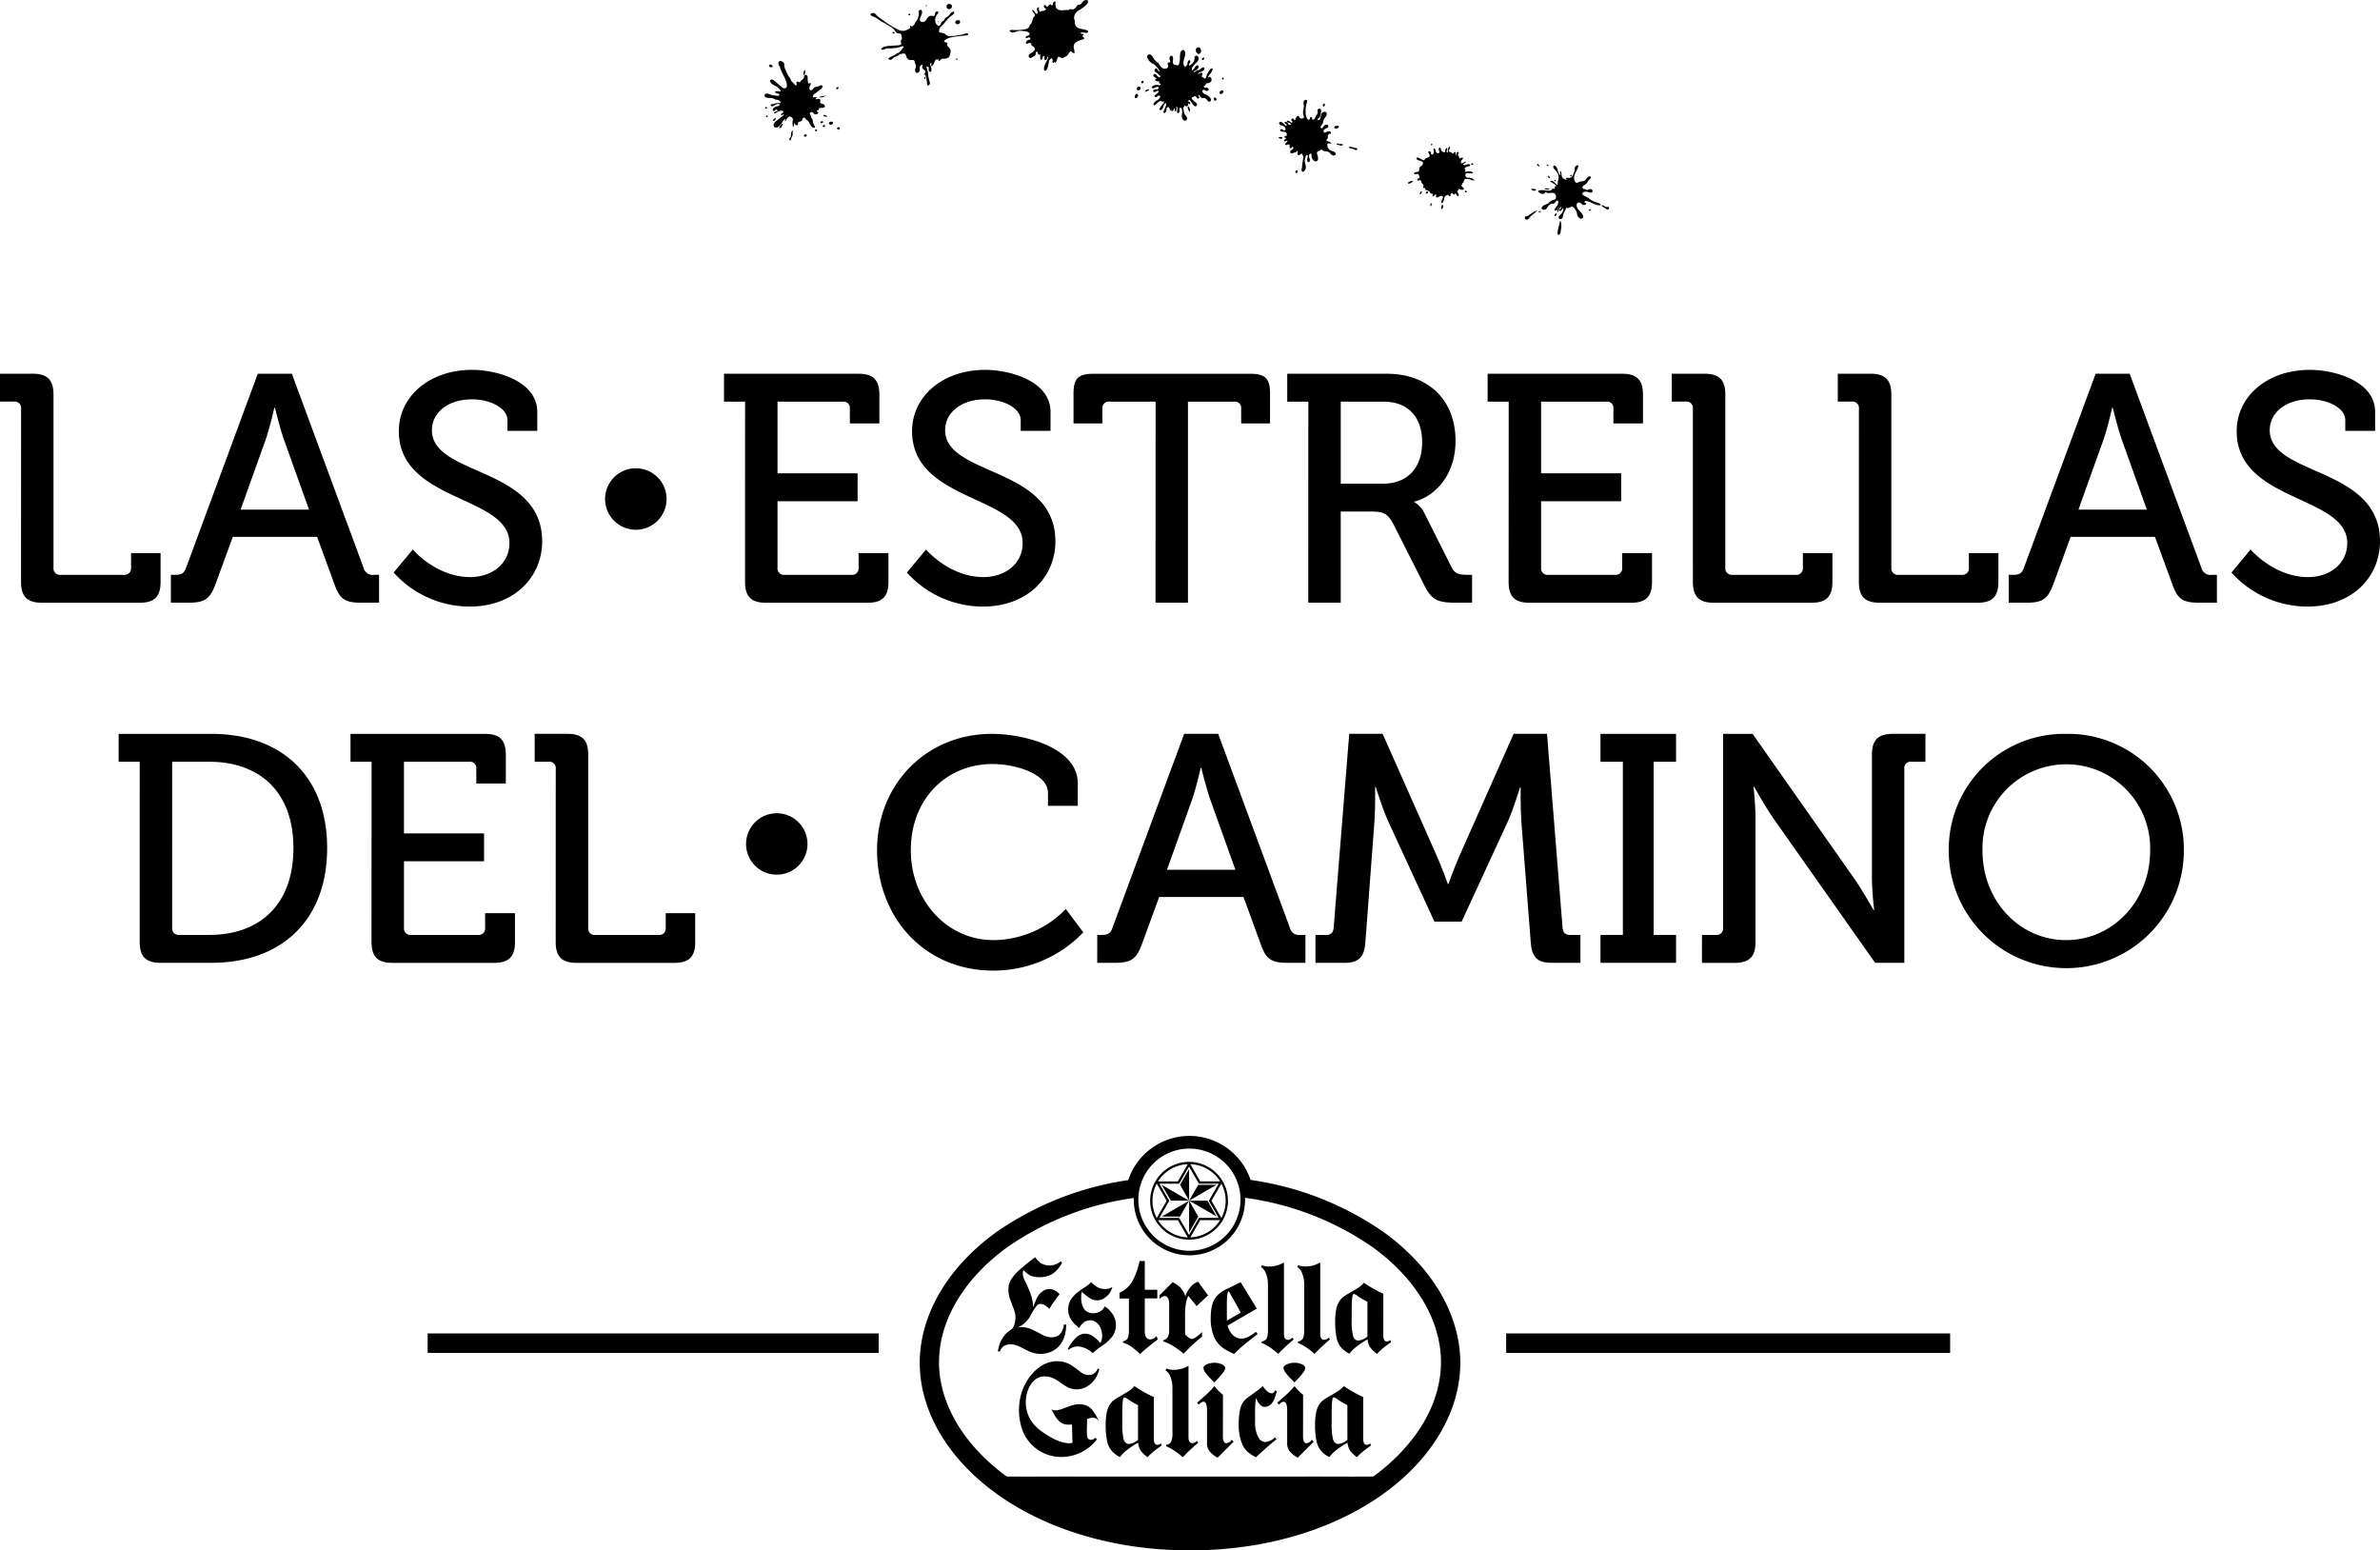 <svg xmlns="http://www.w3.org/2000/svg" width="332.067" height="216.296" viewBox="0 0 332.067 216.296">
  <g id="Grupo_5153" data-name="Grupo 5153" transform="translate(-653.149 -4363.821)">
    <rect id="Rectángulo_1996" data-name="Rectángulo 1996" width="62.925" height="2.715" transform="translate(712.818 4549.849)"/>
    <rect id="Rectángulo_1997" data-name="Rectángulo 1997" width="61.945" height="2.715" transform="translate(863.294 4549.849)"/>
    <g id="Grupo_5082" data-name="Grupo 5082" transform="translate(781.476 4522.295)">
      <path id="Trazado_3764" data-name="Trazado 3764" d="M1140.976,1337.289h-50.934C1092.5,1337.323,1138.516,1337.323,1140.976,1337.289Z" transform="translate(-1077.802 -1289.769)"/>
      <path id="Trazado_3765" data-name="Trazado 3765" d="M1100.159,1162.12h2.93q-.724.583-1.43,1.207a10.775,10.775,0,0,0-1.093-.941A4.116,4.116,0,0,0,1100.159,1162.12Zm20.793,1.188q.5-.51,1.06-1.042c.053-.049.106-.1.159-.146h-2.825q.261.148.514.323A11.073,11.073,0,0,1,1120.952,1163.308Zm-29.364-.672.127.091a2.1,2.1,0,0,1,1.29-.454,3.183,3.183,0,0,1,2.053.944,10.968,10.968,0,0,1,1.368-1.069l.042-.028h-4.583Q1091.729,1162.369,1091.588,1162.636Zm-5.383.328a3.925,3.925,0,0,0,1.584.344,3.674,3.674,0,0,0,1.63-.369,2.983,2.983,0,0,0,1.033-.818h0a3.985,3.985,0,0,0,.326-.458,3.436,3.436,0,0,0,.338-.749h0a6.128,6.128,0,0,0,.261-1.683h-.347a2.106,2.106,0,0,1-.621,1.423,1.663,1.663,0,0,1-.5.26h0a2.074,2.074,0,0,1-.678.083,2.506,2.506,0,0,1-.534-.083h-6.067a5.31,5.31,0,0,0-.313.5,3.645,3.645,0,0,0-.293.71,6.394,6.394,0,0,0-.186.842h.292a1.316,1.316,0,0,1,.728-.841h0a1.9,1.9,0,0,1,.8-.141,2.874,2.874,0,0,1,.794.141h0a3.181,3.181,0,0,1,.476.2Q1085.527,1162.645,1086.205,1162.964Zm40.87-.7c.052-.049.1-.1.156-.146h-2.825q.261.148.514.323a10.7,10.7,0,0,1,1.092.864Q1126.512,1162.8,1127.075,1162.266Zm-10.979-.146c.069-.059.14-.118.21-.177q.575-.474,1.3-1.03h0c.153-.119.317-.241.483-.366l-.254-.309a8.954,8.954,0,0,1-1.021.674h0c-.037.02-.073.039-.108.056a1.916,1.916,0,0,1-.886.213,1.616,1.616,0,0,1-.905-.269h-2.931c.026.058.054.116.081.169a4.324,4.324,0,0,0,.738,1.037h0a3.075,3.075,0,0,0,.523.428,8.638,8.638,0,0,0,1.478.779q.639-.65,1.291-1.207Zm12.079-.828-.181-.254a.949.949,0,0,1-.636.309.5.5,0,0,1-.5-.433h0a1.645,1.645,0,0,1-.043-.438l0-3.181v-6.725c-.2.1-.433.2-.693.315a4.134,4.134,0,0,1-1.362.236,2.789,2.789,0,0,1-.581-.054,1.572,1.572,0,0,1-.417-.146l-.164.272a1.633,1.633,0,0,1,.694.886,4.1,4.1,0,0,1,.286,1.512v6.23a4.211,4.211,0,0,1-.094,1.093,1.221,1.221,0,0,1-.07.2.875.875,0,0,1-.709.473v.2a5.851,5.851,0,0,1,.7.337h2.825Q1127.713,1161.675,1128.175,1161.292Zm-30.446-.317c.017-.02.033-.04.049-.061h-1.4a1.843,1.843,0,0,1-.253.905,4.8,4.8,0,0,0-.934-.905h0a2.015,2.015,0,0,0-1.227-.42,1.809,1.809,0,0,0-1.068.42h0a2.59,2.59,0,0,0-.271.25,6.488,6.488,0,0,0-.743.957h4.583A5.866,5.866,0,0,0,1097.729,1160.975Zm38.362.609a.39.39,0,0,1-.359-.225,1.12,1.12,0,0,1-.109-.444h-2.25a2.352,2.352,0,0,1-1.243.542.719.719,0,0,1-.694-.542h-2.372c.01.05.021.1.031.144a3.553,3.553,0,0,0,.414,1.062h0a2.314,2.314,0,0,0,.222.3,3.953,3.953,0,0,0,1.145.867,5.9,5.9,0,0,1,1.059-1.033c.061-.047.121-.092.182-.137h0a11.53,11.53,0,0,1,1.3-.827,3,3,0,0,0,.213.828h0a1.68,1.68,0,0,0,.137.255,3.964,3.964,0,0,0,.975.933,7.8,7.8,0,0,1,.927-.872c.14-.111.277-.216.413-.316.193-.143.384-.274.568-.392v-.345A1.178,1.178,0,0,1,1136.091,1161.584Zm-4.71-.843a8.765,8.765,0,0,1-.177-2.172v-1.274c0-.3,0-.6.01-.9a8.376,8.376,0,0,1,.075-1.018c.042-.274.109-.416.206-.427a1.621,1.621,0,0,1,.592.327,10.369,10.369,0,0,0,1.314.764v4.85l-.029.021h2.25a1.328,1.328,0,0,1,0-.147l-.005-2.671v-3.183q-.4-.169-.85-.4a17.491,17.491,0,0,1-1.854-1.119,3.956,3.956,0,0,1-.963.8q-.606.375-1.209.715a5.113,5.113,0,0,0-.952.666,2.9,2.9,0,0,0-.71,1.388c-.025.11-.048.222-.069.336a7.759,7.759,0,0,0-.111,1.42,11.548,11.548,0,0,0,.167,2.2h2.372C1131.416,1160.86,1131.4,1160.8,1131.381,1160.741Zm-25.816.173h0s0,0,0,0a.946.946,0,0,1-.648.484v.182a5.061,5.061,0,0,1,1.208.537h0c.072.042.144.087.216.132a12.465,12.465,0,0,1,1.411,1.038q.641-.663,1.175-1.169h0c.052-.05.1-.1.154-.145q.587-.543,1.225-1.062h-.741a1.42,1.42,0,0,1-.669.323.878.878,0,0,1-.334-.134,2.181,2.181,0,0,1-.277-.19h0a1.753,1.753,0,0,1-.133-.118.551.551,0,0,1-.2-.339v-2.635c0-.169,0-.345.014-.529h-2.229v2.691A2.067,2.067,0,0,1,1105.566,1160.913Zm4.739,0a.308.308,0,0,1,.025-.02v-.618a8.908,8.908,0,0,1-.766.639Zm-22.306-.285c-.416-.229-.859-.457-1.325-.684a3.668,3.668,0,0,0-1.522-.369,3.909,3.909,0,0,0-.576.055,3.188,3.188,0,0,0,.956-.582,3.761,3.761,0,0,0,.886-1.136c.053-.116.2-.366.361-.619h-2.637a2.866,2.866,0,0,1,.132,1.272c-.148,1.18-.55,1.323-.55,1.323s-.469.34-.683.541a3.632,3.632,0,0,0-.411.482h6.067A3.2,3.2,0,0,1,1088,1160.628Zm26.919.285h-2.931a6.59,6.59,0,0,1-.45-2.583,9.456,9.456,0,0,1,.053-1.037,5.032,5.032,0,0,1,.207-1,2.951,2.951,0,0,1,.768-1.244,4.677,4.677,0,0,1,1.243-.81l1.906-.927,2.254,3.688-.5.289-3.573,2.072a2.632,2.632,0,0,0,.82,1.406A2.339,2.339,0,0,0,1114.917,1160.913Zm-1.129-2.237,1.944-1.126-.144-.256-1.547-2.759a1.364,1.364,0,0,0-.208.679,9.724,9.724,0,0,0-.046,1.1v2.361Zm-15.478.527a2.746,2.746,0,0,0-.5-1.491,3.945,3.945,0,0,0-.328-.418h0a2.782,2.782,0,0,0-.748-.6,1.357,1.357,0,0,1-.485.6c-.033.025-.07.049-.108.073a1.8,1.8,0,0,1-.932.274,1.7,1.7,0,0,1-1.116-.347h0a1.355,1.355,0,0,1-.228-.25,2.877,2.877,0,0,1-.4-1.673,2.246,2.246,0,0,1,.091-.727,5.989,5.989,0,0,0,1.01.824,1.836,1.836,0,0,0,2.391-.143,2.388,2.388,0,0,0,.849-1.335,2.167,2.167,0,0,1-.51.211,2.238,2.238,0,0,1-1.55-.188,4.586,4.586,0,0,1-.9-.713,3.749,3.749,0,0,1-.807.668q-.516.333-1.064.747a4,4,0,0,0-.929.99,2.555,2.555,0,0,0-.4,1.392c0,.067,0,.133.008.2a2.6,2.6,0,0,0,.432,1.285,4.315,4.315,0,0,0,1.121,1.115,2.061,2.061,0,0,1,.591-.754,1.493,1.493,0,0,1,.917-.318,1.392,1.392,0,0,1,.925.343,2.057,2.057,0,0,1,.56.828,2.849,2.849,0,0,1,.188,1.009c0,.039,0,.077,0,.112h1.4A2.861,2.861,0,0,0,1098.309,1159.2Zm-10.376-2.856a1.392,1.392,0,0,1,.589.268c.179.138.346.278.5.419a12.04,12.04,0,0,1,.707-1.1q.373-.515.72-.933a2.08,2.08,0,0,0-1.192-.722,1.652,1.652,0,0,0-1.209.323,2.392,2.392,0,0,0-.774.924q-.24.523-.514,1.281a6.234,6.234,0,0,0-.509-2.261c-.24-.557-.464-1.056-.674-1.5a2.217,2.217,0,0,1-.265-1.14.5.5,0,0,1,.06-.153c.031-.053.06-.08.088-.08a3.435,3.435,0,0,0,.961.734,3.734,3.734,0,0,0,2.735-.1,3.16,3.16,0,0,0,.949-.72,4.6,4.6,0,0,0,.688-.982l-.187-.214a2.381,2.381,0,0,1-2.8.245,3.723,3.723,0,0,1-.77-.814q-1.32,1-2.1,1.7a7.123,7.123,0,0,0-1.148,1.245,2.608,2.608,0,0,0-.445,1.089,3.741,3.741,0,0,0,.162,1.72c.185.527.372,1.036.564,1.521.026.065.05.13.071.2h2.637c.164-.261.337-.524.423-.644A.739.739,0,0,1,1087.934,1156.348Zm31.3-4.269a4.057,4.057,0,0,1,.286,1.512v6.23a4.209,4.209,0,0,1-.092,1.093,1.268,1.268,0,0,1-.071.2.875.875,0,0,1-.709.473v.2a5.944,5.944,0,0,1,.7.337h2.825q.48-.444.943-.827l-.181-.254a.948.948,0,0,1-.637.309.5.5,0,0,1-.5-.433h0a1.615,1.615,0,0,1-.043-.438v-3.181l0-6.725q-.3.149-.693.315a4.154,4.154,0,0,1-1.363.236,2.816,2.816,0,0,1-.582-.054,1.6,1.6,0,0,1-.416-.146l-.164.272A1.631,1.631,0,0,1,1119.231,1152.078Zm-19.117,5.216v2.563a4.086,4.086,0,0,1-.089,1.057h0a1.2,1.2,0,0,1-.067.189.8.8,0,0,1-.661.443v.2a4.433,4.433,0,0,1,.862.374h2.93c.35-.282.7-.557,1.057-.827l-.135-.378-.027-.075-.082.075a1.166,1.166,0,0,1-.772.378.686.686,0,0,1-.61-.3.5.5,0,0,1-.046-.078,1.5,1.5,0,0,1-.142-.711v-4.633h1.743v-1.2h-1.743v-4.013h-.728a9.973,9.973,0,0,1-1.057,2.908,3.671,3.671,0,0,1-1.74,1.506v.817h1.308Zm7.849,0c.014-.251.04-.519.078-.8a4.229,4.229,0,0,1,.362-1.287l1.163,1.435,1.6-1.49-1.4-1.908a2.148,2.148,0,0,0-1,.686,3.823,3.823,0,0,0-.775,1.367,2.945,2.945,0,0,0-.725-1.265,4.913,4.913,0,0,0-1.038-.734l-1.835,1.835v.545a.993.993,0,0,1,.709-.435.525.525,0,0,1,.454.289,1.668,1.668,0,0,1,.182.837v.924Zm-21.852,10.882a3.225,3.225,0,0,1,.871-1.226,2.1,2.1,0,0,1,1.37-.5,2.917,2.917,0,0,1,1.181.253,5.368,5.368,0,0,1,.957.561,9.709,9.709,0,0,0,1.151.74,2.989,2.989,0,0,0,1.176.257,2.872,2.872,0,0,0,1.445-.4,3.548,3.548,0,0,0,1.108-1.019,3.636,3.636,0,0,0,.608-1.374l-.208-.128a1.5,1.5,0,0,1-.584.746,1.371,1.371,0,0,1-.726.178,2.022,2.022,0,0,1-1.181-.5,12.414,12.414,0,0,0-1.305-.934,3.755,3.755,0,0,0-1.9-.5,4.256,4.256,0,0,0-2.55.915,6.743,6.743,0,0,0-1.881,2.281,7.47,7.47,0,0,0-.832,2.96,8.257,8.257,0,0,0,.478,3.545,5.779,5.779,0,0,0,5.383,3.665,6.278,6.278,0,0,0,4.972-2.446l-.174-.252c-.474.422-.811.313-.946.223-.39-.26-.25-.823-.25-2.805a1.977,1.977,0,0,1,.895-.2.943.943,0,0,1,.782.569,6.461,6.461,0,0,0-1.129-1.863,2.333,2.333,0,0,0-1.73-.578c-1.085,0-2.374.845-3.2.845-.428,0-.493-.09-.6-.231a5.539,5.539,0,0,0,.875,1.5,1.826,1.826,0,0,0,1.7.714l.307,0,.068,2.544s-1.407.559-4.45-1.7a5.457,5.457,0,0,1-1.508-1.7,4.776,4.776,0,0,1-.543-2.6A4.655,4.655,0,0,1,1086.11,1168.175Zm35.578-2.894a1.323,1.323,0,0,0,.3.664,7.407,7.407,0,0,0,.638.749l.59.6.64-.683a7.976,7.976,0,0,0,.6-.729,1.2,1.2,0,0,0,.266-.586q-.014-.309-.443-.523a2.492,2.492,0,0,0-1.083-.222,2.652,2.652,0,0,0-1,.2C1121.881,1164.884,1121.712,1165.059,1121.689,1165.281Zm-7.952,10.5a.435.435,0,0,1-.39-.268,1.264,1.264,0,0,1-.117-.568l.01-5.928c-.107-.081-.2-.155-.288-.234a7.008,7.008,0,0,1-.9-.976,12.764,12.764,0,0,1-1.16,1.2q-.582.524-1.255,1.107l.217.272q.432-.417.672-.4c.173,0,.3.115.375.332a2.766,2.766,0,0,1,.116.9v4.542a1.742,1.742,0,0,0,.334,1.119,3.978,3.978,0,0,0,1.137.916l2.235-2.235-.272-.272A1.059,1.059,0,0,1,1113.737,1175.78Zm-9.665.218a1.178,1.178,0,0,0,.563-.2v.344a11.734,11.734,0,0,0-.981.709,7.587,7.587,0,0,0-.926.871,4.006,4.006,0,0,1-.978-.933,2.583,2.583,0,0,1-.348-1.083,11.229,11.229,0,0,0-1.484.965,5.916,5.916,0,0,0-1.06,1.034,3.934,3.934,0,0,1-1.144-.868,3.092,3.092,0,0,1-.638-1.365,10.864,10.864,0,0,1-.2-2.346,7.467,7.467,0,0,1,.179-1.754,2.906,2.906,0,0,1,.712-1.388,5.044,5.044,0,0,1,.95-.667c.4-.227.807-.464,1.21-.714a3.932,3.932,0,0,0,.964-.8,17.326,17.326,0,0,0,1.853,1.119q.449.234.85.4v3.183l0,2.67a1.3,1.3,0,0,0,.114.593A.391.391,0,0,0,1104.072,1176Zm-2.687-5.54a10.417,10.417,0,0,1-1.317-.763,1.589,1.589,0,0,0-.592-.327c-.1.011-.163.152-.2.427a8.415,8.415,0,0,0-.075,1.019q-.014.609-.011,1.225v.945a8.824,8.824,0,0,0,.178,2.173c.126.477.377.716.748.715a2.4,2.4,0,0,0,1.274-.562Zm31.9,5.54a1.181,1.181,0,0,0,.563-.2v.344a11.515,11.515,0,0,0-.981.709,7.708,7.708,0,0,0-.927.871,3.963,3.963,0,0,1-.975-.933,2.575,2.575,0,0,1-.351-1.083,11.174,11.174,0,0,0-1.483.965,5.932,5.932,0,0,0-1.061,1.034,3.924,3.924,0,0,1-1.143-.868,3.086,3.086,0,0,1-.638-1.365,10.847,10.847,0,0,1-.2-2.346,7.493,7.493,0,0,1,.181-1.754,2.884,2.884,0,0,1,.71-1.388,5.02,5.02,0,0,1,.952-.667q.6-.34,1.209-.714a3.952,3.952,0,0,0,.963-.8,17.349,17.349,0,0,0,1.854,1.119q.447.234.85.4v3.183l0,2.67a1.287,1.287,0,0,0,.113.593A.388.388,0,0,0,1133.283,1176Zm-2.689-5.54a10.306,10.306,0,0,1-1.314-.763,1.592,1.592,0,0,0-.592-.327c-.1.011-.164.152-.2.427a7.72,7.72,0,0,0-.075,1.019c-.01.406-.015.814-.012,1.225v.945a8.785,8.785,0,0,0,.178,2.173q.189.716.748.715a2.387,2.387,0,0,0,1.272-.562Zm-5.677,5.323a.435.435,0,0,1-.39-.268,1.308,1.308,0,0,1-.118-.568l.011-5.928c-.106-.081-.2-.155-.288-.234a6.927,6.927,0,0,1-.9-.976,13.127,13.127,0,0,1-1.16,1.2c-.387.349-.808.718-1.256,1.107l.218.272q.432-.417.672-.4c.172,0,.3.115.376.332a2.745,2.745,0,0,1,.115.9v4.542a1.739,1.739,0,0,0,.335,1.119,3.97,3.97,0,0,0,1.136.916l2.234-2.235-.272-.272A1.057,1.057,0,0,1,1124.917,1175.78Zm-7.182-5.112a8,8,0,0,1,.112-1.217,2.96,2.96,0,0,0,.525.893.91.91,0,0,0,.621.359,1.292,1.292,0,0,0,.908-.335,2.231,2.231,0,0,0,.525-.819,10.063,10.063,0,0,0,.328-1.026l-.219-.127c-.134.285-.3.423-.508.418a1.045,1.045,0,0,1-.625-.3,3.365,3.365,0,0,1-.611-.72,6.423,6.423,0,0,1-.79.661l-1,.725a6.809,6.809,0,0,0-.693.539,2.686,2.686,0,0,0-.674,1.329,9.636,9.636,0,0,0-.2,2.213,6.822,6.822,0,0,0,.388,2.366,3.275,3.275,0,0,0,.7,1.2,3.608,3.608,0,0,0,.531.433q.307.209.776.474.752-.689,1.438-1.3t1.451-1.221l-.254-.255a2.069,2.069,0,0,1-1.308.654,1.15,1.15,0,0,1-.955-.62,4.32,4.32,0,0,1-.479-2.269v-.563C1117.717,1171.648,1117.722,1171.151,1117.735,1170.668Zm-8.763,5.094q-.558-.015-.545-.872l0-9.906c-.2.1-.434.2-.695.314a4.1,4.1,0,0,1-1.361.237,2.814,2.814,0,0,1-.582-.054,1.567,1.567,0,0,1-.417-.146l-.163.273a1.637,1.637,0,0,1,.694.885,4.078,4.078,0,0,1,.286,1.512v6.231a3.2,3.2,0,0,1-.164,1.289.872.872,0,0,1-.708.473v.2a6.216,6.216,0,0,1,1.215.661,10.939,10.939,0,0,1,1.092.865q.5-.512,1.06-1.041t1.1-.975l-.181-.254A.957.957,0,0,1,1108.972,1175.762Zm1.538-10.481a1.3,1.3,0,0,0,.3.664,7.636,7.636,0,0,0,.638.749l.589.6.641-.683a7.934,7.934,0,0,0,.6-.729,1.207,1.207,0,0,0,.265-.586c-.01-.206-.157-.38-.442-.523a2.5,2.5,0,0,0-1.082-.222,2.661,2.661,0,0,0-1,.2C1110.7,1164.884,1110.531,1165.059,1110.51,1165.281Z" transform="translate(-1070.937 -1132.904)"/>
      <path id="Trazado_3766" data-name="Trazado 3766" d="M1079.756,1059.546a43.122,43.122,0,0,0-18.547-7.263,8.993,8.993,0,0,0-17.065.027,43.062,43.062,0,0,0-18.381,7.236c-6.806,4.9-10.71,11.558-10.71,18.257s3.9,13.352,10.71,18.256c7.08,5.1,16.668,7.909,27,7.909s19.917-2.809,27-7.909c6.807-4.9,10.71-11.556,10.71-18.256S1086.563,1064.45,1079.756,1059.546Zm-1.424,34.116-.106,0c-2.46.034-48.474.034-50.934,0l-.106,0c-6-4.378-9.445-10.186-9.445-15.961,0-5.825,3.5-11.685,9.592-16.077a40.659,40.659,0,0,1,17.916-6.864,7.436,7.436,0,0,1,14.86-.024,40.73,40.73,0,0,1,18.075,6.889c6.1,4.393,9.593,10.253,9.593,16.077C1087.779,1083.476,1084.335,1089.284,1078.332,1093.662Z" transform="translate(-1015.053 -1046.145)"/>
      <path id="Trazado_3767" data-name="Trazado 3767" d="M1205.79,1068.588a7.763,7.763,0,1,1,7.762-7.763A7.772,7.772,0,0,1,1205.79,1068.588Zm0-14.889a7.126,7.126,0,1,0,7.125,7.125A7.134,7.134,0,0,0,1205.79,1053.7Z" transform="translate(-1168.162 -1051.932)"/>
      <g id="Grupo_5053" data-name="Grupo 5053" transform="translate(32.149 3.62)">
        <path id="Trazado_3768" data-name="Trazado 3768" d="M1217.449,1079.179a5.434,5.434,0,0,0,5.428-5.428c0-.154-.011-.305-.022-.457a5.388,5.388,0,0,0-.345-1.49,5.513,5.513,0,0,0-.3-.652,5.424,5.424,0,0,0-9.529.007,5.586,5.586,0,0,0-.638,2.144c-.013.148-.023.3-.023.448A5.434,5.434,0,0,0,1217.449,1079.179Zm.179-.324,1.383-2.4h2.766A5.106,5.106,0,0,1,1217.628,1078.854Zm4.524-7.085a5.05,5.05,0,0,1,.378,1.488c.016.162.027.328.027.493a5.069,5.069,0,0,1-.6,2.4l-1.382-2.4.367-.636.8-1.384.217-.375C1222.029,1071.49,1222.093,1071.628,1222.152,1071.769Zm-.376-.725h-2.766l-.057-.1-1.326-2.3A5.1,5.1,0,0,1,1221.777,1071.044Zm-3.2-.109.248.429h2.758l-.2.339-.8,1.389-.381.659,1.379,2.388h-2.758l-1.377,2.386-1.377-2.386h-2.757l1.377-2.388-.378-.655-.8-1.388-.2-.344h2.757l.246-.428,1.131-1.959Zm-1.309-2.286-1.326,2.3-.057.1h-2.765A5.107,5.107,0,0,1,1217.269,1068.649Zm-4.926,5.1a4.7,4.7,0,0,1,.025-.486,5.018,5.018,0,0,1,.374-1.489c.061-.142.124-.284.2-.42l.221.381.8,1.383.363.631-1.384,2.4A5.072,5.072,0,0,1,1212.343,1073.751Zm3.543,2.707,1.383,2.4a5.108,5.108,0,0,1-4.148-2.4Z" transform="translate(-1212.022 -1068.324)"/>
        <g id="Grupo_5052" data-name="Grupo 5052" transform="translate(1.596 0.995)">
          <path id="Trazado_3769" data-name="Trazado 3769" d="M1224.387,1103.753l1.266-2.212-3.825,2.212Z" transform="translate(-1221.823 -1097.115)"/>
          <path id="Trazado_3770" data-name="Trazado 3770" d="M1237.568,1076.669l.819,1.429.418.727v-4.4l-.927,1.612-.339.587Z" transform="translate(-1234.969 -1074.422)"/>
          <path id="Trazado_3771" data-name="Trazado 3771" d="M1245.283,1090.14h0v4.442l1.278-2.21-1.277-2.23,3.833,2.21-1.269-2.2-2.567-.012,1.254-.724,2.317-1.334.259-.15h-2.543l-.026.042-.837,1.429-.432.74Z" transform="translate(-1241.445 -1085.727)"/>
          <path id="Trazado_3772" data-name="Trazado 3772" d="M1225.623,1090.141l-1.251-.723-2.307-1.333-.266-.153.1.168.81,1.392.38.655Z" transform="translate(-1221.798 -1085.727)"/>
        </g>
      </g>
    </g>
    <g id="Grupo_5083" data-name="Grupo 5083" transform="translate(737.573 4363.821)">
      <g id="Grupo_5055" data-name="Grupo 5055" transform="translate(0 65.327)">
        <path id="Trazado_3773" data-name="Trazado 3773" d="M933.981,681.087a4.29,4.29,0,1,1-4.23-4.346A4.293,4.293,0,0,1,933.981,681.087Z" transform="translate(-925.401 -676.74)"/>
        <path id="Trazado_3774" data-name="Trazado 3774" d="M1011.261,870.208a4.284,4.284,0,1,1-4.23-4.346A4.286,4.286,0,0,1,1011.261,870.208Z" transform="translate(-983.023 -817.731)"/>
      </g>
      <g id="Grupo_5062" data-name="Grupo 5062" transform="translate(22.236 0)">
        <path id="Trazado_3775" data-name="Trazado 3775" d="M1158.124,424.394c-.045-.093-.191-.13-.277-.162-.288-.091-.587-.105-.874-.2a.913.913,0,0,1-.562-.363.853.853,0,0,1-.131-.391c-.011-.122,0-.241-.018-.364a.732.732,0,0,0-.084-.217c0-.067,0-.134,0-.2,0-.05,0-.1.007-.152a3.262,3.262,0,0,1,.147-.367,1.4,1.4,0,0,1,.47-.481,5.547,5.547,0,0,0,1.138-.834c.105-.124.236-.353.15-.52-.069-.132-.274-.1-.388-.063a.733.733,0,0,0-.291.165,2.9,2.9,0,0,0-.221.315c-.1.128-.28.121-.426.15a.318.318,0,0,0-.17.13c-.075.1-.133.2-.213.291a.574.574,0,0,1-.529.213c-.169-.022-.375-.083-.416.126-.528-.119-1.119.182-1.59-.148-.346-.243-.259-.708-.282-1.069,0-.006-.011-.006-.011-.006a.316.316,0,0,0-.313.227c-.019.067-.025.137-.044.2a.27.27,0,0,1-.064.106.232.232,0,0,1-.106.041c-.008,0-.029-.074-.034-.084-.113-.278-.49.229-.583.3,0,.006-.012.009-.019.018v-.023a.383.383,0,0,0-.094-.162c-.065-.064-.183-.156-.275-.086-.178.127.025.355.13.451.024.022.118.072.1.111a.418.418,0,0,1-.156.148,1.4,1.4,0,0,1-.386.082.545.545,0,0,0-.265.126.594.594,0,0,1-.154-.626c0-.011-.017-.01-.017-.01-.16.01-.28.083-.28.249,0,.187.125.36.114.542-.005.124-.175.134-.253.077a.8.8,0,0,1-.18-.229c-.069-.113-.161-.275-.318-.266-.009,0-.031.007-.029.016.033.236.228.38.344.574a.255.255,0,0,1-.029.3.912.912,0,0,0-.173.2,2.5,2.5,0,0,0-.122.411,1.819,1.819,0,0,1-.144.371.9.9,0,0,1-.185.2.312.312,0,0,0-.071.228c0,.008-.01.016-.015.026a.838.838,0,0,1-.6.36,5.99,5.99,0,0,1-1.529.109c-.1,0-.606-.063-.617.108-.006.112.254.228.337.237a1.384,1.384,0,0,0,.654-.153,1.686,1.686,0,0,1,.608-.072,3.748,3.748,0,0,1,.708.078c.162.033.4.095.468.274a.254.254,0,0,1-.02.185c-.055.036-.111.076-.164.115-.013.008-.026.018-.041.03a.737.737,0,0,0-.156.025c-.109.031-.228.2-.109.293.073.062.251-.057.314-.089s.174.026.256.077c0,.013.012.022.017.035a.228.228,0,0,1,0,.152.087.087,0,0,1-.022.032l-.1.025c-.046.014-.087.027-.133.043a.029.029,0,0,0,.011,0c.013-.007-.008-.02-.019-.013s-.044.034-.069.048a.276.276,0,0,0-.067.032.258.258,0,0,0-.063.061.672.672,0,0,0-.1.1.173.173,0,0,0,.03.273c.109.055.233-.037.334-.074a.534.534,0,0,1,.23,0c.072.008.1.041.106.088,0,.017,0,.037,0,.054a.092.092,0,0,1-.011.033c0,.007,0,.011.016.011a.3.3,0,0,0,.028.089c.062.118.2.174.3.248a.377.377,0,0,1,.144.444c-.126.358-.642.367-.8.7-.056.114-.048.318.078.381a.431.431,0,0,0,.327-.033,1.919,1.919,0,0,0,.33-.186c.07-.052.168-.117.194-.2.03-.118-.021-.247.038-.355a.142.142,0,0,1,.153-.066.518.518,0,0,1,.127.2.5.5,0,0,0,.149.235c.073.046.152-.019.2-.08a.026.026,0,0,1,.011,0,.806.806,0,0,1-.008.107c-.009.076-.015.155-.021.232,0,.114-.037.3.041.394s.223-.051.255-.116a1.125,1.125,0,0,0,.059-.24.233.233,0,0,1,.048-.111.351.351,0,0,1,.046-.018c.2-.058.14.145.126.261-.006.043.031.069.031.119a.918.918,0,0,0-.011.145c.023.1.262-.018.293-.05.127-.119,0-.344.2-.4.057-.014.017.1.009.127a1.15,1.15,0,0,1-.057.181,2.445,2.445,0,0,1-.143.328c-.19.395-.487.875-.324,1.324a.016.016,0,0,0,.015.011c.3.028.411-.3.475-.53.048-.181.079-.373.111-.559.015-.082.029-.162.049-.245.007-.031.016-.064.026-.1s.034-.053.068-.074a.513.513,0,0,0,.144-.152.7.7,0,0,1,.061-.075c.052-.052.106.032.133.068a.238.238,0,0,1,.077.185c0,.053-.012.111-.012.164s-.026.208.046.225c.092.025.185-.093.244-.172a.916.916,0,0,1,.029.124c0,.011.022.011.027.007.179-.044.237-.305.288-.456a1.478,1.478,0,0,1,.125-.3.246.246,0,0,1,.04-.052.175.175,0,0,1,.089,0,1.637,1.637,0,0,1,.23.109.484.484,0,0,0,.193.055.292.292,0,0,0,.107.029s.048-.012.034-.019c.02.007.092-.051.115-.065.082-.043.161-.088.244-.132a.918.918,0,0,0,.289-.215,2.181,2.181,0,0,1,.379-.5c.093-.07.216.08.284.133a.356.356,0,0,0,.215.1c.1,0,.1-.063.093-.149-.018-.192-.073-.373-.1-.56a1.207,1.207,0,0,1-.023-.329,1.534,1.534,0,0,1,.12-.308c.007-.007.01-.015.016-.023a2.544,2.544,0,0,1,.438-.309,3.5,3.5,0,0,1,.7-.237c.1-.031.243-.109.167-.228a.624.624,0,0,0-.117-.124c-.044-.036-.167-.087-.1-.139a.888.888,0,0,0,.181-.271c.01-.012-.015-.012-.024-.012a.488.488,0,0,1-.357-.055c-.04-.025-.058-.062-.039-.1a.588.588,0,0,1,.262-.048c.069,0,.143,0,.216.005a.569.569,0,0,0,.4.049C1158.05,424.572,1158.174,424.492,1158.124,424.394Z" transform="translate(-1112.974 -420.047)"/>
        <g id="Grupo_5056" data-name="Grupo 5056" transform="translate(71.748 13.918)">
          <path id="Trazado_3776" data-name="Trazado 3776" d="M1302.177,481.844a.848.848,0,0,1-.517-1.017l.491,0c.012,0,.083-.022.058-.043a1.753,1.753,0,0,0-.431-.24c-.07-.023-.139-.04-.208-.059l-.083-.031c.006-.033.016-.067.024-.1a.163.163,0,0,0,.044-.093.12.12,0,0,0,.036-.018.281.281,0,0,0,.1-.219c.008-.195.011-.416.182-.506a.418.418,0,0,0,.093-.021c.013-.007.028-.011.034-.016a.268.268,0,0,1,.051-.006c.017,0,.056-.005.058-.028a.269.269,0,0,0,.008-.092.167.167,0,0,0-.08-.181.44.44,0,0,0-.443.028c-.152.074-.434.194-.5-.025a.323.323,0,0,1,.091-.275c.129-.141.33-.165.476-.276a.214.214,0,0,0-.036-.394.44.44,0,0,0-.408.1c-.116.089-.178.266-.29.339a.153.153,0,0,1-.236-.052.246.246,0,0,1-.01-.078c.065-.209.284-.412.344-.6a2.189,2.189,0,0,1,.113-.454,4.426,4.426,0,0,1,.271-.393c.117-.172.241-.478.025-.635a.385.385,0,0,0-.413.018c-.275.154-.269.5-.345.77a1.343,1.343,0,0,1-.077.189c-.026.041-.069.12-.1.134-.039,0-.075,0-.116-.01-.1.036-.137.016-.114-.052-.016-.113.247-.268.308-.373a1.892,1.892,0,0,0,.177-.9.233.233,0,0,0-.33-.238c-.247.078-.133.3-.133.491a.866.866,0,0,1-.222.461c-.095.135-.17.443-.316.524-.04.005-.074.012-.112.02-.078.049-.119.042-.122-.024-.023-.057,0-.031.007-.1a.223.223,0,0,0-.035-.162.154.154,0,0,0-.157-.05.149.149,0,0,0-.1.047.22.22,0,0,0-.032.1c-.007.02-.009.133-.043.163a.2.2,0,0,1-.289-.015,1.536,1.536,0,0,1-.261-.985,3.727,3.727,0,0,1,.112-1.172c.049-.165.207-.575-.1-.547a.348.348,0,0,0-.312.32c-.022.206.06.417.043.63s-.073.417-.1.629a1.188,1.188,0,0,0,.056.6c.031.092.106.253.028.339a.542.542,0,0,1-.365.079.352.352,0,0,1-.154-.059c-.128-.1-.128-.391-.357-.273-.1.051-.149.168-.217.253a.3.3,0,0,0-.078.165.322.322,0,0,0,.037.121c-.056.014-.117.024-.171.033-.012-.026-.022-.049-.03-.071s-.02-.056-.037-.073a.231.231,0,0,0-.091-.075.222.222,0,0,0-.244.082.186.186,0,0,0,.038.235c.027.039.141.112.144.162-.081.029-.158.061-.238.089-.019-.022-.033-.043-.052-.065a1.073,1.073,0,0,0-.206-.147c-.07-.035-.225-.118-.3-.045-.065.057-.024.126.029.173a.733.733,0,0,0,.21.1,1.49,1.49,0,0,1,.165.073.344.344,0,0,1,.05.033c.141.114.126.164-.05.156-.165.031-.143.043-.212-.072-.025-.038-.04-.072-.064-.109a.488.488,0,0,0-.172-.186c-.142-.076-.443.008-.268.189.042.046.325.159.285.242-.033.015-.065.027-.1.041-.061.066-.106.062-.132-.008a.581.581,0,0,1-.074-.1,1.071,1.071,0,0,0-.424-.334.313.313,0,0,0-.29-.022.187.187,0,0,0-.029.269.938.938,0,0,0,.432.234.9.9,0,0,1,.326.2.389.389,0,0,1,.1.189.2.2,0,0,1-.31.218c-.115-.061-.21-.178-.355-.112a.133.133,0,0,0-.065.2c.09.149.323.136.472.144a.486.486,0,0,1,.392.187c.025.035.044.069.067.1a.446.446,0,0,0-.028.331c-.081-.01-.167-.061-.245-.01a.128.128,0,0,0,.008.236c.011,0,.125.01.125.01.106.1-.114.149-.153.192-.07.071-.2.24-.016.288a.168.168,0,0,0,.089-.005c.088-.029.056-.051.179-.051.287,0-.049.23-.121.3a.258.258,0,0,0-.086.137c-.014.14.112.156.215.131.049-.011.085-.047.134-.062a.227.227,0,0,1,.249.044.651.651,0,0,1,.026.205.455.455,0,0,0,0,.149.143.143,0,0,0,.112.111.2.2,0,0,0,.139-.046c.033-.028.043-.073.071-.1.113-.093.211-.038.192.122-.031.261-.443.281-.441.557,0,.178.186.212.324.174a1.717,1.717,0,0,0,.174-.067c.079-.028.164-.018.236-.044a.239.239,0,0,0,.115-.076c.04-.054.081-.315.2.018.018.056-.037.15-.036.213a.236.236,0,0,0,.061.182c.138.123.275-.02.387-.1a.213.213,0,0,1,.143-.054.289.289,0,0,1,.044-.03.4.4,0,0,0,.043.143,1.77,1.77,0,0,1,.126.209.655.655,0,0,1,0,.314c-.068.4-.128.8-.169,1.207-.016.154-.135.563.055.656.154.068.3-.1.363-.208a.975.975,0,0,0,.065-.785,1.614,1.614,0,0,1-.092-.584,2.031,2.031,0,0,1,.14-.55.411.411,0,0,1,.052-.138.4.4,0,0,0,.023-.062c.058.007.11.014.163.018.083.07.033.231.008.315a1,1,0,0,0-.045.42c.018.128.089.311.251.231.194-.1.1-.393.061-.545a.848.848,0,0,1-.043-.492c.014-.024.228-.175.264-.158s.045.09.05.117a1.245,1.245,0,0,1,.009.255c.016.317.423.981.8.651.192-.171.11-.457.068-.676-.031-.132-.133-.379-.09-.5a.369.369,0,0,1,.255-.2.6.6,0,0,0,.147-.045c.05-.026.076-.077.115-.107.147-.1.226.063.345.125.263.135.59.048.833.233.192.146.3.408.569.433.148.017.34-.052.334-.235C1302.792,481.982,1302.369,481.939,1302.177,481.844Z" transform="translate(-1294.844 -474.735)"/>
          <path id="Trazado_3777" data-name="Trazado 3777" d="M1319.014,477.213a.176.176,0,0,0,.105-.123.322.322,0,0,0,0-.216c-.035-.078-.2-.08-.2.024a.371.371,0,0,0-.067.113C1318.81,477.12,1318.881,477.265,1319.014,477.213Z" transform="translate(-1312.694 -476.287)"/>
          <path id="Trazado_3778" data-name="Trazado 3778" d="M1325.74,489.139c-.007-.14-.138-.147-.256-.123a.363.363,0,0,0-.348.109c-.142.158.032.268.192.268C1325.454,489.393,1325.749,489.307,1325.74,489.139Z" transform="translate(-1317.35 -485.373)"/>
          <path id="Trazado_3779" data-name="Trazado 3779" d="M1327.058,498.738a.086.086,0,0,0-.055.028.851.851,0,0,1-.226-.034,1.032,1.032,0,0,0-.137-.051.179.179,0,0,0-.136.025c-.191.133.2.186.267.2.119.022.409.139.511.018C1327.4,498.78,1327.145,498.733,1327.058,498.738Z" transform="translate(-1318.371 -492.584)"/>
          <path id="Trazado_3780" data-name="Trazado 3780" d="M1334.031,500.718c-.113-.02-.15.012-.274-.038a1.78,1.78,0,0,0-.171-.076.785.785,0,0,0-.178-.027c.006-.007,0-.014-.012-.017a1.018,1.018,0,0,0-.386.029c-.009,0-.053.021-.037.037.2.162.451.136.679.229.147.059.3.213.458.111S1334.174,500.742,1334.031,500.718Z" transform="translate(-1323.229 -493.983)"/>
          <path id="Trazado_3781" data-name="Trazado 3781" d="M1303.908,513.5a.209.209,0,0,0-.03.3c.092.079.23-.015.255-.112a.266.266,0,0,0,0-.124c.014,0,.026-.015.019-.025C1304.115,513.445,1303.981,513.451,1303.908,513.5Z" transform="translate(-1301.502 -503.608)"/>
          <path id="Trazado_3782" data-name="Trazado 3782" d="M1294.991,495.173a1,1,0,0,0-.141,0c-.043,0-.118,0-.141.043-.072.128.148.164.219.175s.261.057.281-.073S1295.083,495.162,1294.991,495.173Z" transform="translate(-1294.695 -489.968)"/>
        </g>
        <g id="Grupo_5057" data-name="Grupo 5057" transform="translate(0 8.514)">
          <path id="Trazado_3783" data-name="Trazado 3783" d="M1015.559,455.814c.1.014.26-.023.26-.149s-.089-.162-.181-.185a.011.011,0,0,0,0-.01.194.194,0,0,0-.28.055C1015.283,455.665,1015.427,455.794,1015.559,455.814Z" transform="translate(-1014.685 -454.94)"/>
          <path id="Trazado_3784" data-name="Trazado 3784" d="M1034.187,459.165c.21-.044.136-.274.215-.414.014-.027-.022-.031-.053-.024a.247.247,0,0,0-.011-.255.059.059,0,0,0-.078.012,1.449,1.449,0,0,0-.121.667C1034.139,459.171,1034.176,459.166,1034.187,459.165Z" transform="translate(-1028.699 -457.199)"/>
          <path id="Trazado_3785" data-name="Trazado 3785" d="M1052.372,467.817c0-.007-.008-.008-.008-.012s.009-.013-.01-.018h-.01a.137.137,0,0,0-.162.02.3.3,0,0,0-.116.085c-.028.037-.067.108-.019.144a.215.215,0,0,0,.149.011C1052.285,468.024,1052.42,467.927,1052.372,467.817Z" transform="translate(-1042.036 -464.136)"/>
          <path id="Trazado_3786" data-name="Trazado 3786" d="M1042.957,472.735v0c-.028.011-.035.05,0,.05a1.529,1.529,0,0,0,.767-.189c.036-.022.026-.055-.015-.055a2.852,2.852,0,0,0-.72.157C1042.964,472.706,1042.956,472.723,1042.957,472.735Z" transform="translate(-1035.257 -467.697)"/>
          <path id="Trazado_3787" data-name="Trazado 3787" d="M1045.1,483.041c-.018,0-.066.022-.066.033-.036.015-.058.047-.018.089a.589.589,0,0,0,.5.119c.005,0,.064-.015.043-.034A.726.726,0,0,0,1045.1,483.041Z" transform="translate(-1036.797 -475.523)"/>
          <path id="Trazado_3788" data-name="Trazado 3788" d="M1048.381,486.751a.29.29,0,0,0-.234.09c-.124.138.022.338.185.344a.337.337,0,0,0,.345-.242C1048.718,486.76,1048.517,486.742,1048.381,486.751Z" transform="translate(-1039.11 -478.287)"/>
          <path id="Trazado_3789" data-name="Trazado 3789" d="M1052.907,489.783a.238.238,0,0,0-.314.075c-.007.013.006.02.024.02a.144.144,0,0,0-.013.111.2.2,0,0,0,.282.077A.17.17,0,0,0,1052.907,489.783Z" transform="translate(-1042.457 -480.525)"/>
          <path id="Trazado_3790" data-name="Trazado 3790" d="M1044.8,488.625a.132.132,0,0,0-.093.1c-.021.114.135.157.217.133a.155.155,0,0,0,.11-.215A.157.157,0,0,0,1044.8,488.625Z" transform="translate(-1036.581 -479.654)"/>
          <path id="Trazado_3791" data-name="Trazado 3791" d="M1040.6,491.021s-.015,0-.02.006l-.018.008a.124.124,0,0,0-.056.156.135.135,0,0,0,.172.055.129.129,0,0,0,.1-.146A.139.139,0,0,0,1040.6,491.021Z" transform="translate(-1033.442 -481.467)"/>
          <path id="Trazado_3792" data-name="Trazado 3792" d="M1034.594,493.73a.183.183,0,0,0-.176.134.151.151,0,0,0,.077.152.2.2,0,0,0,.172.011c.106-.029.2-.16.11-.261A.168.168,0,0,0,1034.594,493.73Z" transform="translate(-1028.908 -483.483)"/>
          <path id="Trazado_3793" data-name="Trazado 3793" d="M1026.833,491.563a.422.422,0,0,0-.039.1c-.1.019-.118.146-.133.225a4.077,4.077,0,0,1-.068.539c-.042.12-.259.284-.186.425a.108.108,0,0,0,.125.054c.1-.017.1-.087.115-.17a.709.709,0,0,1,.119-.327.582.582,0,0,0,.084-.213c.026-.161-.008-.323.014-.482a.026.026,0,0,1,.01-.007c0-.011,0-.019,0-.022a.374.374,0,0,1,.049-.134C1026.922,491.536,1026.843,491.546,1026.833,491.563Z" transform="translate(-1022.926 -481.861)"/>
          <path id="Trazado_3794" data-name="Trazado 3794" d="M1017.753,485.009a.6.6,0,0,0,.136-.275c.008-.044-.075-.035-.085,0v.006a.782.782,0,0,0-.26.185c-.043.051-.1.156,0,.185S1017.7,485.063,1017.753,485.009Z" transform="translate(-1016.29 -476.764)"/>
          <path id="Trazado_3795" data-name="Trazado 3795" d="M1021.211,487.928a.083.083,0,0,0-.054.033c-.007.007-.007.008-.006.009a1.252,1.252,0,0,0-.4.536c0,.011.012.015.016.017.258.037.407-.26.483-.484a.062.062,0,0,0,.042-.021.093.093,0,0,0-.022-.094A.064.064,0,0,0,1021.211,487.928Z" transform="translate(-1018.722 -479.158)"/>
          <path id="Trazado_3796" data-name="Trazado 3796" d="M1013.746,483.39a.067.067,0,0,0-.035-.007h-.006c-.056.007-.115.032-.126.088,0,.01,0,.015.011.018a.1.1,0,0,0,.012.091.117.117,0,0,0,.112.014.166.166,0,0,0,.1-.065A.087.087,0,0,0,1013.746,483.39Z" transform="translate(-1013.373 -475.778)"/>
          <path id="Trazado_3797" data-name="Trazado 3797" d="M1013.356,478.715a.122.122,0,0,0-.054-.014c-.007-.008-.027-.007-.027-.007a.455.455,0,0,0-.053.017.159.159,0,0,0-.082.058c0,.008,0,.011.008.013a.1.1,0,0,0-.008.075c.025.091.145.074.2.034S1013.438,478.751,1013.356,478.715Z" transform="translate(-1013.043 -472.282)"/>
          <path id="Trazado_3798" data-name="Trazado 3798" d="M1021.124,459.958c.189-.173-.008-.4-.19-.458-.166-.06-.4-.046-.392-.282.006-.1.056-.214.015-.31a.208.208,0,0,0-.2-.125,2.256,2.256,0,0,1-.429.032c0-.032.006-.065.008-.1a.3.3,0,0,0,.071-.041.456.456,0,0,0,.1-.1c.008-.016-.011-.022-.023-.022h-.329c-.108,0-.228.029-.228-.132,0-.186.283-.358.411-.461.165-.127.329-.26.494-.388a2.28,2.28,0,0,0,.366-.307c.106-.129.123-.375-.1-.388a.4.4,0,0,0-.229.09,2.024,2.024,0,0,1-.588.158.568.568,0,0,0-.247.161,1.307,1.307,0,0,1-.173.2c-.22.176-.376.083-.416-.134a.881.881,0,0,1,.139-.5c.039-.083.1-.212-.008-.268a.147.147,0,0,0-.127,0c-.025.012-.038.062-.055.069-.1.039-.138-.171-.159-.262a3.172,3.172,0,0,1-.037-.572c-.005-.133-.013-.3-.154-.367a.242.242,0,0,0-.336.17c-.021.072-.026.145-.046.217a.557.557,0,0,1-.232.276c-.036.03-.081.054-.115.088a1.279,1.279,0,0,0-.082.105.539.539,0,0,0-.034.057c-.057.121-.165.13-.323.025,0-.01-.009-.012-.017-.014a.164.164,0,0,0-.142.014c-.119.072-.08.174-.066.288a.335.335,0,0,1,.016.17c-.084.064-.153.063-.2-.01-.079-.041-.159-.163-.228-.229-.114-.112-.224-.224-.335-.34a2.418,2.418,0,0,0-.231-.487,2.22,2.22,0,0,0-.159-.193c-.152-.3-.3-.612-.431-.924-.059-.138-.1-.273-.152-.409,0-.049,0-.1,0-.146a.67.67,0,0,0-.01-.276.237.237,0,0,0-.2-.178.311.311,0,0,0-.062-.072.347.347,0,0,0-.475.01c-.181.209,0,.548.17.754a.708.708,0,0,0,.023.159,8.117,8.117,0,0,0,.636,1.348c.14.307.607,1.444-.05,1.455-.25.007-.554-.339-.736-.486-.241-.2-.477-.4-.723-.6a.472.472,0,0,0-.344-.145.216.216,0,0,0-.2.185c-.025.395.645.631.894.809a3.747,3.747,0,0,1,.5.423.583.583,0,0,0,.022.091c.013.04.057.09.057.135a.08.08,0,0,1,.012.04c-.064.033-.284-.041-.337-.047a1.714,1.714,0,0,0-.388.01c-.018,0-.041.013-.044.037a.2.2,0,0,0,.138.218.534.534,0,0,0,.185.033l.023,0a.209.209,0,0,0,.03.017.778.778,0,0,1,.172.1.234.234,0,0,1,.036.024s0,.009,0,.017a.1.1,0,0,1,0,.015,1.285,1.285,0,0,1-.069.127.213.213,0,0,1-.057.032.068.068,0,0,0-.032.018c-.1,0-.244-.031-.31-.032-.115-.009-.229-.019-.342-.036a4.253,4.253,0,0,1-.7-.207.516.516,0,0,0-.356-.024.26.26,0,0,0-.083.474.858.858,0,0,0,.447.115c.1,0,.194.006.295.006.071.01.141.019.22.027.177.022.277.137.437.185s.3.015.447.11a1.732,1.732,0,0,1,.18.148.292.292,0,0,1,.076.1c.039.1-.035.137-.138.146a3.857,3.857,0,0,0-.39-.009,1.388,1.388,0,0,0-.288.1c-.146.059-.283.018-.425.059a.172.172,0,0,0-.111.074c-.074.128.086.226.2.226a.488.488,0,0,0,.211-.078c.226-.125.465-.316.736-.237.174.049.115.141-.02.218a.811.811,0,0,1-.256.09,1.032,1.032,0,0,0-.291.106c-.143.079-.419.32-.277.5.092.115.2.043.283-.022.178-.136.233-.221.318-.034.069.151.009.114-.122.151a.976.976,0,0,0-.125.046.379.379,0,0,0-.225.214c0,.009.011.014.018.014.194.042.316-.091.465-.192a1.275,1.275,0,0,1,.559-.181c-.011.02.006.049.044.037.073-.02.148-.034.193.026a.214.214,0,0,1,.02.128c-.02.121-.113.146-.207.2-.061.038-.122.1-.105.169a.106.106,0,0,0,.139.072c.05-.012.068-.046.109-.072.013-.006.019-.03.035-.032.088,0,.131.017.126.054-.364.338-.756.616-1.137.925-.208.165-.468.55-.184.78.227.178.525.015.7-.154a2.952,2.952,0,0,0,.379-.486,1.333,1.333,0,0,1,.441-.516c-.02.109-.046.219-.066.327-.009.038.073.02.082,0a1.78,1.78,0,0,1,.338-.485,1.334,1.334,0,0,1,.137-.118l.088-.049c.091.027.191.051.282.078.034.029.077.12.109.155a.309.309,0,0,1,.07.31c-.016.1-.034.2-.042.307a2.015,2.015,0,0,0,.074.6c.009.03.08.008.084-.018.036-.188.072-.379.109-.566.073.187.144.439.378.365a.186.186,0,0,0,.13-.153c.015-.072-.027-.169.011-.235.061-.112.221-.118.331-.144a.339.339,0,0,0,.2-.115c.073-.095.062-.3.147-.376a.292.292,0,0,1,.21-.022.51.51,0,0,1,.1.1.619.619,0,0,0,.126.142,1.113,1.113,0,0,1,.256.192,2.569,2.569,0,0,1,.2.322c.165.278.322.659.7.648a.073.073,0,0,0,.058-.029c.059-.149-.027-.251-.109-.369a1.139,1.139,0,0,1-.177-.632c-.023-.186-.148-.262-.212-.427-.056-.141-.045-.285-.159-.394h0a.327.327,0,0,1-.032-.114c-.024-.214.293-.3.43-.151s.215.268.439.241c.113-.013.291-.089.3-.228a.127.127,0,0,0-.075-.122c-.023-.01-.08,0-.1-.02-.025-.155.017-.226.13-.211.025-.006.051-.009.074-.015s.052-.013.048-.034C1020.29,459.862,1020.9,460.17,1021.124,459.958Z" transform="translate(-1012.773 -453.501)"/>
          <path id="Trazado_3799" data-name="Trazado 3799" d="M1043.792,486.543c-.047-.079-.159-.05-.232-.017a.133.133,0,0,0-.136.082c-.037.121.112.168.2.151S1043.856,486.646,1043.792,486.543Z" transform="translate(-1035.619 -478.097)"/>
        </g>
        <g id="Grupo_5058" data-name="Grupo 5058" transform="translate(51.663 6.609)">
          <path id="Trazado_3800" data-name="Trazado 3800" d="M1231.234,450.334a4.384,4.384,0,0,0-.335.563c-.047.105-.148.6-.327.555-.036-.008-.117-.12-.159-.146-.16-.094-.271,0-.21-.3.016-.083.092-.156.068-.244-.026-.116-.114-.129-.212-.1a.048.048,0,0,0,0-.026c.007-.027-.028,0-.037,0s-.025.024-.048.048a2.085,2.085,0,0,1-.311.114c-.094-.066.175-.191.219-.207a3.037,3.037,0,0,0,.385-.167.6.6,0,0,0,.284-.3c.045-.17-.1-.274-.265-.222a.594.594,0,0,0-.212.158.781.781,0,0,1-.406.207c-.073.014-.07-.018-.154.024a.4.4,0,0,0-.1.09c-.11.094-.569.393-.244.024a1.211,1.211,0,0,1,.2-.131.967.967,0,0,0,.337-.323c.073-.142.076-.36-.14-.345-.154.007-.27.164-.345.283a1.41,1.41,0,0,1-.234.3c-.044.05-.09.094-.137.14a.477.477,0,0,1,.079-.553,4.2,4.2,0,0,1,.482-.543.974.974,0,0,0,.342-.552c.032-.368-.464-.64-.577-.22-.029.106.006.236-.015.347a1.192,1.192,0,0,1-.5.693.787.787,0,0,1-.174.123c-.244.015.047-.383.073-.45a.249.249,0,0,0-.014-.251c-.086-.08-.176-.032-.237.043a.367.367,0,0,0-.082.18c-.018.063-.038.218-.073.364a1.143,1.143,0,0,1-.287.3.275.275,0,0,1-.094-.058.593.593,0,0,1-.144-.423c-.041-.478.222-.856.245-1.32.009-.19-.068-.629-.352-.541a.6.6,0,0,0-.356.568s0,.011-.005.014a4.63,4.63,0,0,0-.028.693c-.016.214-.072.843-.365.878-.014,0-.054-.052-.084-.053a1.141,1.141,0,0,1-.334-.059c-.3-.128-.2-.468-.177-.72.021-.185-.014-.624-.319-.5a.368.368,0,0,0-.171.426c.024.137.195.37.024.464-.078.043-.147-.026-.234.06a.306.306,0,0,0-.062.125.309.309,0,0,0,.034.146c.026.046.053.084.08.129-.043.275-.171.414-.378.418-.551.1-.849-.442-1.04-.855-.016-.041-.074.018-.088.053-.134-.152-.293-.29-.432-.446-.193-.221-.384-.82-.778-.72-.681.174.172,1.117.45,1.246a1.168,1.168,0,0,1,.459.3,3.726,3.726,0,0,1,.5.621c.02.04.155.136.033.182-.062.021-.162-.142-.185-.164-.048-.061-.07-.139-.136-.183a.179.179,0,0,0-.236-.013c-.174.12-.105.343.041.457a2.592,2.592,0,0,1,.435.351c.048.058.107.1.158.156a.392.392,0,0,0,.1.044c.036.013.018.041-.065.095-.027.1-.083.12-.156.065-.221-.044-.511-.649-.752-.36-.062.069-.048.117-.016.2a.641.641,0,0,0,.245.229c.033.022.12.037.141.067.054.061.064.141-.059.1-.037-.009-.082.071-.082.094.03.3.395.218.613.291a.233.233,0,0,0-.06.062c-.072.122-.02.13.069.192.118.083.2.061.069.2-.112.127-.059.07-.232.029a.851.851,0,0,0-.354-.012,1.075,1.075,0,0,0-.483.166c-.24.193.007.37.235.274.149-.063.291-.191.467-.161.194.03.19.088.1.223s-.064.126-.206.119a.519.519,0,0,0-.411.073c-.068.059-.139.174-.068.259.1.107.351-.029.445-.068.034-.017.2-.125.233-.107a1.113,1.113,0,0,1,.018.117c.05.087.025.148-.069.188a2.19,2.19,0,0,1-.326.279c-.049.048-.135.12-.131.2.01.162.187.126.292.094.132-.044.244-.27.42-.14s.057.181-.031.33a.8.8,0,0,1-.4.328c-.13.07-.607.435-.375.64.094.083.328-.141.375-.187a1.366,1.366,0,0,1,.453-.37c.182-.058.226.054.377.062a.841.841,0,0,0,.167-.039.233.233,0,0,1-.021.273c-.085.1-.179.192-.2.225s-.067.08-.1.121a1.394,1.394,0,0,0-.132.159.807.807,0,0,0-.07.148.852.852,0,0,0-.089.218.042.042,0,0,0,0,.026.279.279,0,0,0,.393-.09,1.082,1.082,0,0,0,.148-.286,1.525,1.525,0,0,1,.144-.367.828.828,0,0,1,.17-.168h.094c0,.047.006.092.011.135a1.248,1.248,0,0,1-.078.333,5.639,5.639,0,0,1-.25.585c-.041.09-.11.269.025.323.114.042.218-.1.26-.181a.711.711,0,0,0,.06-.2c.014-.061.014-.121.026-.181s.016-.112.027-.166c.237-.162.333-.154.286.017a.018.018,0,0,0,.01.018c.2.038.138.178.107.334-.008.036.017.03.04.016.1-.064.151-.131.261-.086,0,0,0,0,0,0l-.073.181a.265.265,0,0,0,.073.011l.117-.077a.062.062,0,0,0,.017.016c.031.02.07-.038.081-.056.048-.122.105-.235.158-.352.125.114-.053.4.142.482.032.014.07-.036.078-.059a.8.8,0,0,0,.016-.588c.292-.085.126.493.126.642,0,.094.013.227.13.241.156.028.209-.188.217-.3s-.082-.516.178-.447c.081.023.146.2.168.27a1.792,1.792,0,0,1-.027.713c-.03.284.063.795.429.82a.292.292,0,0,0,.306-.286.567.567,0,0,0-.185-.411,1.164,1.164,0,0,1-.275-.628,2.366,2.366,0,0,1-.049-.361.2.2,0,0,1,.092-.256c.042-.166.1-.2.178-.106.1.019.129.083.237.028a.312.312,0,0,0,.14-.156c.031-.083-.028-.182-.064-.265a.492.492,0,0,0,.291.13c.036.007.065-.048.077-.074.039-.12-.018-.179-.127-.242-.057-.028-.114-.048-.169-.072.033-.066.069-.131.1-.2.081-.018.174.1.222.155a2.933,2.933,0,0,1,.272.36c.094.13.222.383.415.382a.245.245,0,0,0,.238-.18.306.306,0,0,0-.1-.272c-.142-.163-.753-.535-.646-.755.069-.035.145-.069.216-.1a.246.246,0,0,1,.368-.04c.259.21.052.084.1.132.051.064.105.143.2.137a.2.2,0,0,0,.162-.137c.03-.1-.056-.157-.1-.245-.02-.034-.039-.069-.061-.1.059,0,.11-.011.168-.016.087.044.084.16.134.229a.343.343,0,0,0,.218.168c.108.022.224-.012.336.016a.729.729,0,0,1,.358.224c.115.129.23.361.441.268s.164-.336.067-.487a1.613,1.613,0,0,0-.717-.52.727.727,0,0,1-.373-.293c-.054-.12-.051-.327.173-.331.081,0,.2.105.268.14.223.093.552-.113.336-.354a.4.4,0,0,0-.316-.088c-.021,0-.135.02-.161,0-.3-.2.008-.234.049-.319.05-.1.127-.145.111-.249.252-.088.571-.057.735-.306.106-.171.05-.542-.158-.618-.082-.03-.125.006-.2.032s-.1.124-.076-.02c.018-.111.174-.272.235-.368a3.252,3.252,0,0,0,.379-.591c.013-.06.057-.136.009-.2C1231.523,449.883,1231.3,450.231,1231.234,450.334Z" transform="translate(-1220.827 -447.094)"/>
          <path id="Trazado_3801" data-name="Trazado 3801" d="M1252.638,451.919c0,.006.011.011.029,0,.091.009.171-.09.2-.174a.159.159,0,0,0,.021-.116c-.031-.149-.206-.016-.256.039a.186.186,0,0,0-.074.155A.13.13,0,0,0,1252.638,451.919Z" transform="translate(-1243.192 -450.151)"/>
          <path id="Trazado_3802" data-name="Trazado 3802" d="M1263.6,462.788a.1.1,0,0,0,.061.016c0,.01,0,.014,0,.018.019.038.067.012.093-.006a.174.174,0,0,0,.074-.124.11.11,0,0,1-.005-.025c0-.009,0-.014-.008-.014a.168.168,0,0,0-.058-.08.078.078,0,0,0-.1.008C1263.611,462.618,1263.527,462.733,1263.6,462.788Z" transform="translate(-1251.407 -458.347)"/>
          <path id="Trazado_3803" data-name="Trazado 3803" d="M1262.368,469.723c-.09.1-.11.311.04.372a.182.182,0,0,0,.17-.03c.011.011.023.014.046,0,.117-.077.291-.244.18-.4C1262.7,469.524,1262.454,469.619,1262.368,469.723Z" transform="translate(-1250.457 -463.593)"/>
          <path id="Trazado_3804" data-name="Trazado 3804" d="M1259.447,473.566a.34.34,0,0,0-.2-.081c-.033-.005-.082.062-.074.094a.626.626,0,0,0,.033.13.089.089,0,0,0-.021.043.189.189,0,0,0,.05.16.036.036,0,0,0,.043,0,.135.135,0,0,0,.128.008.166.166,0,0,0,.08-.071.147.147,0,0,0,.066-.11A.332.332,0,0,0,1259.447,473.566Z" transform="translate(-1248.126 -466.494)"/>
          <path id="Trazado_3805" data-name="Trazado 3805" d="M1244.866,478.247c-.025-.024-.083.061-.083.084a1.288,1.288,0,0,0,.111.492c.008.014.025,0,.046-.01.025.067.05.134.076.2.015.038.088-.06.088-.085A.9.9,0,0,0,1244.866,478.247Z" transform="translate(-1237.4 -470.041)"/>
          <path id="Trazado_3806" data-name="Trazado 3806" d="M1217.14,467.508c-.145.05-.3.21-.24.373a.217.217,0,0,0,.323.1.071.071,0,0,0,.06-.017.42.42,0,0,0,.125-.2A.2.2,0,0,0,1217.14,467.508Z" transform="translate(-1216.604 -462.027)"/>
          <path id="Trazado_3807" data-name="Trazado 3807" d="M1215.854,471.689c-.065.106-.153.363.018.426.145.054.275-.1.323-.23a.227.227,0,0,0,.017-.251C1216.119,471.47,1215.934,471.571,1215.854,471.689Z" transform="translate(-1215.773 -465.051)"/>
          <path id="Trazado_3808" data-name="Trazado 3808" d="M1219.444,464.375c-.064.051-.133.15-.094.231a.156.156,0,0,0,.216.06c.007,0,.013-.012.017-.015a.1.1,0,0,0,.021-.016.2.2,0,0,0,.052-.243A.136.136,0,0,0,1219.444,464.375Z" transform="translate(-1218.432 -459.671)"/>
          <path id="Trazado_3809" data-name="Trazado 3809" d="M1221.951,469.011a.594.594,0,0,0-.532.252c-.024.033-.026.093.031.085a.987.987,0,0,0,.422-.192.054.054,0,0,0,.04-.015.358.358,0,0,1,.046-.033C1221.986,469.083,1222.008,469.012,1221.951,469.011Z" transform="translate(-1219.97 -463.158)"/>
          <path id="Trazado_3810" data-name="Trazado 3810" d="M1249.521,446.876c-.02.027-.034.066-.009.066a.468.468,0,0,0,.15-.022.276.276,0,0,0,.245-.153.206.206,0,0,0,.018-.034.487.487,0,0,0,.07-.22.367.367,0,0,0-.063-.229.232.232,0,0,0-.079-.15c-.01-.063-.059-.109-.182-.119a.376.376,0,0,0-.4.234A.578.578,0,0,0,1249.521,446.876Z" transform="translate(-1240.731 -446.016)"/>
        </g>
        <g id="Grupo_5059" data-name="Grupo 5059" transform="translate(89.781 20.057)">
          <path id="Trazado_3811" data-name="Trazado 3811" d="M1378.216,499.072a.148.148,0,0,0,.131-.053.145.145,0,0,0,0-.106.042.042,0,0,0-.034-.024.031.031,0,0,0-.021-.028.062.062,0,0,0-.064.017c-.048.049-.088.1-.054.173A.054.054,0,0,0,1378.216,499.072Z" transform="translate(-1374.951 -498.858)"/>
          <path id="Trazado_3812" data-name="Trazado 3812" d="M1400.274,509.76a.17.17,0,0,0,.2-.049.1.1,0,0,0-.021-.144c0-.02-.026-.026-.042-.026h-.012a.032.032,0,0,0-.017.005.306.306,0,0,0-.154.078.074.074,0,0,0-.027.073C1400.205,509.729,1400.245,509.749,1400.274,509.76Z" transform="translate(-1391.382 -506.822)"/>
          <path id="Trazado_3813" data-name="Trazado 3813" d="M1377.322,505.152a.816.816,0,0,0-.653-.314c.036-.023.013-.074-.034-.056a.4.4,0,0,1-.571-.355c0-.353.372-.282.6-.237.067.014.587.053.416-.129s-.668-.152-.885-.1c-.066.018-.323.069-.186-.071a.217.217,0,0,0,.068-.115c.009-.031-.034-.078-.053-.1-.168-.13-.005-.258.119-.334.018-.015.018-.029.008-.039.191-.061.453-.049.561-.212.08-.118-.089-.176-.176-.174a1.56,1.56,0,0,0-.3.048c-.029.007-.062.018-.09.024s-.038.015-.055.022a.248.248,0,0,0-.051.018.2.2,0,0,1-.284-.076c.02-.011.02-.022.011-.031.14-.111.389-.232.371-.362,0-.01-.034-.005-.04,0a.4.4,0,0,0-.2.083c-.153.114-.467.279-.464-.016a.518.518,0,0,1,.183-.341c.057-.059.153-.154.091-.24-.126-.176-.365.169-.467.036a.866.866,0,0,1-.053-.169c-.031-.085-.11-.156-.146-.245-.073-.155.178-.221.073-.4a.128.128,0,0,0-.211,0,.553.553,0,0,0-.1.236c-.021.079-.093.248-.112.071-.01-.062.049-.36-.068-.352-.15.014-.246.227-.359.217-.069-.043-.075-.111-.146-.151-.105-.06-.31-.045-.336-.182-.051-.214.212-.395.107-.619-.011-.025-.068-.007-.083.007-.23.176-.1.6-.263.818-.06.084-.107-.153-.1-.17a.365.365,0,0,1,.05-.146.352.352,0,0,0,.034-.244c-.017-.083-.083-.119-.15-.065-.109.08-.112.286-.123.406-.018.226-.265.161-.406.068a.6.6,0,0,1-.214-.356c-.027-.087-.043-.218-.156-.208-.137.018-.155.225-.13.322.014.059.045.117.065.174.063.153.036.356-.286.273-.167-.046-.182-.24-.215-.382-.019-.1-.127-.273-.258-.241-.079.024-.061.1-.046.171a.692.692,0,0,1-.016.541c-.054.12-.237.2-.3.051a.45.45,0,0,1-.028-.132.365.365,0,0,0-.084-.2.228.228,0,0,0-.254-.03c-.081.042-.014.169.009.226.064.145.2.248.144.407-.065.2-.418.255-.595.349-.025.014-.087.051-.1.091-.016.064.012.146-.084.13a.161.161,0,0,0-.051.017,2.459,2.459,0,0,1-.576-.272.555.555,0,0,0-.328-.094c-.261.043-.034.3.1.353.234.093.666.093.7.418.028.275-.221.353-.382.5s-.124.329-.163.527c-.061.287-.35.163-.533.245-.088.038-.2.127-.146.233.044.074.21.033.268.024.131-.02.226-.047.331.062a.614.614,0,0,1,.138.362c.016.229-.138.135-.243.23-.076.067-.094.2.018.233a.473.473,0,0,0,.263-.045c.207-.013.185.182.272.365a1.048,1.048,0,0,0,.195.24c.11.134.033.236.011.374a.1.1,0,0,0,.055.1c.09.044.163-.055.222.1.018.047,0,.141.053.178a1.646,1.646,0,0,0,.335.108.753.753,0,0,1,.349.334.163.163,0,0,0,.141.1c.079.011.2-.029.182.109a.547.547,0,0,0-.018.255c0,.023.046.012.065.006a.444.444,0,0,0,.141-.091c.026-.025.053-.053.079-.081.049-.054.27-.145.227-.023-.031.1-.107.239.02.316s.234.007.348-.08c.163-.084.324-.167.5-.056s-.115.532-.155.661c-.023.1-.031.325.123.253s.2-.32.232-.46c.038-.172.036-.374.187-.487a1.214,1.214,0,0,1,.226-.124c.225-.108.2.041.29.119.069.057.237-.01.243-.094,0-.052-.066-.105-.023-.161s.2-.219.289-.1a.307.307,0,0,0,.206.147c.02,0,.073-.01.078-.029s.008-.062.013-.093c.227-.025.193.174.325.3a.164.164,0,0,0,.2.013c.222-.142-.442-.747-.078-.752.015,0,.078-.006.078-.029a.285.285,0,0,1,0-.163c.022-.062.178,0,.218.011.073.022.143.059.216.082a.37.37,0,0,0,.291-.037c.159-.112-.288-.446-.383-.555.153-.041.165-.152.174-.328.267-.042.167-.331.316-.519.108-.13.315-.073.45-.062a1.242,1.242,0,0,1,.536.139.413.413,0,0,0,.366.033S1377.325,505.158,1377.322,505.152Z" transform="translate(-1368.048 -500.069)"/>
          <path id="Trazado_3814" data-name="Trazado 3814" d="M1396.872,524.629h-.019c-.008,0-.021-.01-.026-.01a.055.055,0,0,0-.042,0,.146.146,0,0,0-.052.017.049.049,0,0,0-.021.045.226.226,0,0,0,.025.109.13.13,0,0,0,.164.034c.042-.014.094-.055.095-.1C1397,524.651,1396.923,524.633,1396.872,524.629Z" transform="translate(-1388.781 -518.059)"/>
          <path id="Trazado_3815" data-name="Trazado 3815" d="M1366.233,519.274a.3.3,0,0,0-.11-.02h-.006a.04.04,0,0,0-.021,0,.055.055,0,0,0-.041,0c-.016,0-.046.017-.09.027a.539.539,0,0,0-.213.081c-.138.064-.253.142-.173.218s.235.022.324-.023a.785.785,0,0,0,.343-.258C1366.257,519.287,1366.245,519.276,1366.233,519.274Z" transform="translate(-1365.552 -514.063)"/>
          <path id="Trazado_3816" data-name="Trazado 3816" d="M1372.264,524.894c.014-.024-.031-.04-.059-.031-.034-.015-.109.027-.071.054a.474.474,0,0,0-.142.23c-.014.007-.026.015-.026.024a.081.081,0,0,0,.021.058.319.319,0,0,1,.012.037c.008.025.046.023.063.015a.328.328,0,0,0,.181-.2,1.275,1.275,0,0,0,.036-.142C1372.281,524.914,1372.278,524.9,1372.264,524.894Z" transform="translate(-1370.334 -518.243)"/>
          <path id="Trazado_3817" data-name="Trazado 3817" d="M1375.547,524.958s0,0,0,0c.007-.029-.049-.048-.079-.025a.666.666,0,0,0-.2.27.03.03,0,0,0,.017.039C1375.429,525.3,1375.717,525.1,1375.547,524.958Z" transform="translate(-1372.79 -518.287)"/>
          <path id="Trazado_3818" data-name="Trazado 3818" d="M1378,531.477a.2.2,0,0,0-.114.034c-.018.007-.033.017-.028.024a.2.2,0,0,0-.024.033.514.514,0,0,0-.026.21.016.016,0,0,0,.007.015.224.224,0,0,0,.008.069c0,.026.077,0,.089-.012a.5.5,0,0,0,.095-.309h0c0-.01,0-.018,0-.025l.014-.011C1378.035,531.488,1378.012,531.475,1378,531.477Z" transform="translate(-1374.689 -523.175)"/>
          <path id="Trazado_3819" data-name="Trazado 3819" d="M1383.937,532.35c-.007-.024-.07-.019-.081.011-.058.13-.2.425-.079.548a.057.057,0,0,0,.073,0c.135-.113.253-.395.122-.55A.057.057,0,0,0,1383.937,532.35Z" transform="translate(-1379.104 -523.815)"/>
        </g>
        <g id="Grupo_5060" data-name="Grupo 5060" transform="translate(106.079 22.865)">
          <path id="Trazado_3820" data-name="Trazado 3820" d="M1445.029,515.835a2.752,2.752,0,0,1-1.088-.6c-.21-.162-.773-.327-.891-.574a.356.356,0,0,1,.251-.294.918.918,0,0,1,.5,0,1.093,1.093,0,0,0,.514.1.185.185,0,0,0,.167-.211c-.031-.226-.15-.322-.368-.273s-.368.193-.6.037a.387.387,0,0,0-.286-.042c-.065-.092-.129-.182-.194-.271a.886.886,0,0,1,.239-.26c.074-.055.153-.1.23-.147a.7.7,0,0,0,.306-.367c.069-.19.2-.22.32-.358a.4.4,0,0,0,.109-.254c-.017-.2-.23-.124-.351-.063a.673.673,0,0,0-.211.205c-.059.083-.107.163-.172.242a.752.752,0,0,1-.565.186.927.927,0,0,0-.407.127c-.4.217-.487-.053-.577-.337-.171-.543.2-1.049.424-1.515.065-.141.265-.641-.1-.489a.474.474,0,0,0-.281.483c-.018.4-.29,1.319-.827,1.259a.813.813,0,0,0-.355,0c-.025.007-.07.035-.045.066.067.085.246.242-.13.128a.76.76,0,0,1-.375-.286c-.168-.243-.067-.576-.215-.834-.025-.045-.126-.008-.117.039a2.161,2.161,0,0,1,.065.548c-.338-.281-.305-.767-.52-1.128-.063-.108-.334-.419-.453-.179-.074.157,0,.259.105.385a2.615,2.615,0,0,1,.485.609,1.609,1.609,0,0,1,.128.813c-.01.1-.076.192-.09.288-.023.157-.022.313-.042.469a.129.129,0,0,0-.078.023c-.312-.149-.541-.676-.912-.509-.014.01-.05.039-.028.062.1.111,1,.534.78.68h0c-.022-.013-.124.007-.124.036v0c-.023.009-.073.028-.061.063a.614.614,0,0,1,.035.237.015.015,0,0,1,0,.009.864.864,0,0,0-.132-.009.248.248,0,0,0-.3.117c0,.013.013.016.013.016a1.167,1.167,0,0,1-.183.113c-.021-.017-.059-.007-.084.007h-.035a1.89,1.89,0,0,1-.216,0c-.138,0-.272-.021-.413-.033a3.637,3.637,0,0,0-.584-.028.787.787,0,0,0-.354.079c-.162.119.124.272.207.321a.828.828,0,0,0,.584.112.164.164,0,0,0,.093-.059c.035-.059.108-.263.231-.154.048.038.067.078.133.091.31.059.614-.078.926.033a.485.485,0,0,1,.266.433c.053.307-.107.46-.387.514a1.21,1.21,0,0,0-.6.391c-.279.261-.766.28-.97.615s.366.436.558.278a1.03,1.03,0,0,0,.236-.306.941.941,0,0,1,.289-.3c.1-.074.191-.184.329-.153a.539.539,0,0,0,.1.014.478.478,0,0,0,.195-.068c.153-.09.472-.679.578-.239a.922.922,0,0,1-.3.745c-.1.118-.437.559-.046.519.3-.027.279-.357.387-.578a.975.975,0,0,1-.01.221c-.114.133-.127.393-.2.54-.008.016.106.008.123-.024a2.144,2.144,0,0,0,.2-.516.512.512,0,0,1,.285-.148c-.038.154-.154.216-.283.377-.085.1-.01.159.1.159.146,0,.225-.126.291-.239.01-.014.115-.222.166-.088a.4.4,0,0,1-.026.23,1.259,1.259,0,0,1-.213.435c-.131.165-.321.277-.387.461a.037.037,0,0,0-.017.017.569.569,0,0,0-.007.089.493.493,0,0,0,.006.089.154.154,0,0,0,.071.118.345.345,0,0,0,.5-.356,2.923,2.923,0,0,1,.289-.772,1.875,1.875,0,0,0,.182-.429.041.041,0,0,1,.04-.023.155.155,0,0,0,.228.064c.008,0,.01-.009.016-.009.227-.026.38-.227.587-.176.067.037.124.078.186.117a3.838,3.838,0,0,1,.293.427.764.764,0,0,1,.137.347c.06.319.095.526.379.707a.33.33,0,0,0,.364.04c.49-.291-.416-1.067-.574-1.286-.142-.193-.294-.545-.161-.773a.521.521,0,0,1,.1-.127.928.928,0,0,1,.242-.047.709.709,0,0,1,.263.176.767.767,0,0,0,.125.116.452.452,0,0,0,.3.063c.118-.018.244-.035.27-.17.011-.076-.134-.114-.179-.134-.073-.032-.062-.126-.044-.187.026-.117.246-.061.322-.046.654.135,1.159.638,1.867.57.014,0,.109-.024.086-.046A1.06,1.06,0,0,0,1445.029,515.835Z" transform="translate(-1435.026 -510.458)"/>
          <path id="Trazado_3821" data-name="Trazado 3821" d="M1472.665,532.783c-.1-.009-.206.025-.308.007a.536.536,0,0,1-.211-.117,1.368,1.368,0,0,0-.225-.113.114.114,0,0,0-.1.022c-.039.012-.077.038-.052.055.1.081.2.156.3.231a1.337,1.337,0,0,1,.331.211.219.219,0,0,0,.333.013C1472.839,533,1472.808,532.793,1472.665,532.783Z" transform="translate(-1461.031 -526.788)"/>
          <path id="Trazado_3822" data-name="Trazado 3822" d="M1454.617,516.1c.024-.021.054-.039.08-.062a.29.29,0,0,0,.042-.068.023.023,0,0,0,0-.029.116.116,0,0,0-.123-.034.124.124,0,0,0-.053.029.058.058,0,0,0-.025.024.035.035,0,0,0-.022.033.022.022,0,0,0,.009.026.291.291,0,0,0-.009.058C1454.513,516.134,1454.589,516.121,1454.617,516.1Z" transform="translate(-1448.173 -514.374)"/>
          <path id="Trazado_3823" data-name="Trazado 3823" d="M1464.97,534.769a.161.161,0,0,0-.117,0,.326.326,0,0,0-.073.043c-.019.012-.042.033-.034.058a.115.115,0,0,0-.026.07c0,.028.031.043.059.04a.3.3,0,0,0,.141-.034c.041-.025.055-.093.072-.131A.034.034,0,0,0,1464.97,534.769Z" transform="translate(-1455.781 -528.43)"/>
          <path id="Trazado_3824" data-name="Trazado 3824" d="M1446.132,537.022a.186.186,0,0,0-.072.026c-.011,0-.018.018-.025.027a.118.118,0,0,0-.04.024c-.005.017.016.017.03.017h0a.2.2,0,0,0-.072.269c.015.025.082,0,.1-.01.136-.072.225-.2.136-.344C1446.177,537.016,1446.148,537.021,1446.132,537.022Z" transform="translate(-1441.769 -530.116)"/>
          <path id="Trazado_3825" data-name="Trazado 3825" d="M1448.032,541.326a.023.023,0,0,0-.017-.023.019.019,0,0,0-.006-.006c-.022-.041-.14,0-.12.03a.35.35,0,0,1,.015.039c-.042.285-.579,1.89-.181,1.818.281-.047.3-.516.329-.732a2.28,2.28,0,0,0-.023-1.115A.02.02,0,0,1,1448.032,541.326Z" transform="translate(-1442.999 -533.292)"/>
          <path id="Trazado_3826" data-name="Trazado 3826" d="M1437.329,535.763a.074.074,0,0,0-.033.029s-.006,0-.006.008a.074.074,0,0,0-.024,0,.164.164,0,0,0-.125.088.013.013,0,0,0,.013.017.262.262,0,0,0,.2.012c.061-.023.08-.08.107-.133a.012.012,0,0,0,0-.013C1437.425,535.733,1437.37,535.742,1437.329,535.763Z" transform="translate(-1435.219 -529.166)"/>
          <path id="Trazado_3827" data-name="Trazado 3827" d="M1431.171,535.513a.188.188,0,0,0-.066.035c-.032.021-.006.025.03.022v0a.177.177,0,0,0-.064.012c-.437.194-.782.528-1.212.734-.267-.19-.438.426.019.445.182.007.3-.175.389-.3.28-.357.7-.565,1.005-.895,0-.007,0-.008,0-.014s-.016-.029-.022-.043S1431.186,535.505,1431.171,535.513Z" transform="translate(-1429.594 -528.984)"/>
          <path id="Trazado_3828" data-name="Trazado 3828" d="M1433.769,523.651s0,0-.005-.008a.273.273,0,0,0-.083-.02.88.88,0,0,0-.595-.056c-.008,0-.052.017-.033.029C1433.235,523.8,1433.58,523.914,1433.769,523.651Z" transform="translate(-1432.17 -520.063)"/>
          <path id="Trazado_3829" data-name="Trazado 3829" d="M1440.343,523.387a1.923,1.923,0,0,0,.619.064c.005,0,.09-.023.068-.043a.708.708,0,0,0-.468-.131c-.02,0-.111.035-.092.046a.776.776,0,0,0-.11.037C1440.353,523.364,1440.317,523.386,1440.343,523.387Z" transform="translate(-1437.6 -519.872)"/>
          <path id="Trazado_3830" data-name="Trazado 3830" d="M1441.713,510.481a.42.42,0,0,0,.09.067c.031.015.092.005.1-.029s.028-.08-.008-.11a.081.081,0,0,0-.04-.014s-.018-.005-.007,0c-.012,0,0,0-.007-.008s-.022-.015-.041-.019a.142.142,0,0,0-.115.049C1441.67,510.444,1441.689,510.462,1441.713,510.481Z" transform="translate(-1438.605 -510.244)"/>
          <path id="Trazado_3831" data-name="Trazado 3831" d="M1436.605,510.181a.715.715,0,0,0-.062-.078.03.03,0,0,0,0-.029.7.7,0,0,0-.2-.178c-.023-.01-.123.006-.108.049a.507.507,0,0,0,.269.293C1436.529,510.252,1436.635,510.23,1436.605,510.181Z" transform="translate(-1434.542 -509.893)"/>
          <path id="Trazado_3832" data-name="Trazado 3832" d="M1442.192,516.481a.372.372,0,0,1,.087.087.286.286,0,0,0,.029.034v.082a.046.046,0,0,0,.055.041.248.248,0,0,0,.116-.059c.032-.022.049-.058.032-.079h0a.092.092,0,0,0-.088-.048s0,0,0,0-.006,0-.006,0c-.014-.02-.027-.036-.041-.052a.494.494,0,0,0-.085-.08C1442.24,516.375,1442.136,516.441,1442.192,516.481Z" transform="translate(-1438.974 -514.743)"/>
          <path id="Trazado_3833" data-name="Trazado 3833" d="M1446.02,518.794c-.027-.051-.079-.077-.106-.128a.019.019,0,0,0-.01-.006c-.012-.007-.037,0-.063.006a.161.161,0,0,0-.051.024v.119a.26.26,0,0,0,.124.028C1445.927,518.837,1446.032,518.819,1446.02,518.794Z" transform="translate(-1441.668 -516.426)"/>
        </g>
        <g id="Grupo_5061" data-name="Grupo 5061" transform="translate(14.8 0.551)">
          <path id="Trazado_3834" data-name="Trazado 3834" d="M1091.7,427.757a.036.036,0,0,0,.021.007h.013a.229.229,0,0,0,.165-.035c.04-.034.037-.1.039-.144a.048.048,0,0,0-.03,0c.009-.01.01-.012.01-.018s-.05,0-.062,0l-.008,0a.048.048,0,0,1-.008-.01c-.018-.022-.092,0-.1.025s-.031.047-.046.073a.066.066,0,0,0-.006.028.21.21,0,0,0-.009.063.013.013,0,0,1,0,.007A.129.129,0,0,1,1091.7,427.757Z" transform="translate(-1086.397 -426.19)"/>
          <path id="Trazado_3835" data-name="Trazado 3835" d="M1101.265,423.011a.121.121,0,0,0,.062-.053.031.031,0,0,0,0-.045.053.053,0,0,0,.007-.022c.015-.022-.012-.044-.034-.046a.067.067,0,0,0-.071.032.168.168,0,0,0-.033.1C1101.2,423.007,1101.233,423.02,1101.265,423.011Z" transform="translate(-1093.493 -422.681)"/>
          <path id="Trazado_3836" data-name="Trazado 3836" d="M1112.9,422.932a.375.375,0,0,0,.412-.347c.024-.265-.207-.389-.442-.372-.01,0-.021.005-.03.006a.4.4,0,0,0-.238.169A.355.355,0,0,0,1112.9,422.932Z" transform="translate(-1101.952 -422.211)"/>
          <path id="Trazado_3837" data-name="Trazado 3837" d="M1083.011,437.759l.025.005v.005c.009.028.041.033.065.041a.13.13,0,0,0,.118-.017.1.1,0,0,0,.06-.047c.02-.028.005-.045-.013-.061a.114.114,0,0,0-.038-.066.111.111,0,0,0-.077-.022l-.027,0h-.014c.012,0,0,0,0,0a.076.076,0,0,0-.078.022.032.032,0,0,0-.008.03.023.023,0,0,0,0,.022c0,.009,0,.012,0,.018a.08.08,0,0,0-.024.058A.013.013,0,0,0,1083.011,437.759Z" transform="translate(-1079.929 -433.682)"/>
          <path id="Trazado_3838" data-name="Trazado 3838" d="M1100.438,460.309a1.058,1.058,0,0,1,.018-.241c.008-.028-.1-.013-.111.016,0,.011,0,.017,0,.025s-.012.008-.015.014a.666.666,0,0,0-.021.214c0,.01.019.014.035.01S1100.438,460.335,1100.438,460.309Z" transform="translate(-1092.828 -450.422)"/>
          <path id="Trazado_3839" data-name="Trazado 3839" d="M1100.471,462.364a.467.467,0,0,0-.02.079l0,.006c0,.049-.012.095.023.131a.074.074,0,0,0,.106-.028.367.367,0,0,0,0-.2C1100.574,462.311,1100.483,462.337,1100.471,462.364Z" transform="translate(-1092.933 -452.121)"/>
          <path id="Trazado_3840" data-name="Trazado 3840" d="M1107.817,431.755h0a.08.08,0,0,0-.027.012c-.012.006-.027.024-.02.037h0c.009.026.04.026.065.024a.024.024,0,0,0,.011-.006h.016c.023,0,.059-.018.059-.044s-.031-.034-.052-.034h0a.091.091,0,0,0-.044.007S1107.821,431.755,1107.817,431.755Z" transform="translate(-1098.394 -429.317)"/>
          <path id="Trazado_3841" data-name="Trazado 3841" d="M1117.675,431.69a.363.363,0,0,0,.37-.21.234.234,0,0,0,.012-.182c0-.153-.131-.189-.259-.169-.187-.021-.394.068-.394.281A.294.294,0,0,0,1117.675,431.69Z" transform="translate(-1105.575 -428.856)"/>
          <path id="Trazado_3842" data-name="Trazado 3842" d="M1117.947,452.176a.046.046,0,0,0-.051-.027c-.048.009-.13.009-.161.051-.051.059.07.1.1.123a.071.071,0,0,0,.08-.02c.018-.022.018-.055.038-.077S1117.969,452.182,1117.947,452.176Z" transform="translate(-1105.814 -444.53)"/>
          <path id="Trazado_3843" data-name="Trazado 3843" d="M1084.3,428.731a2.91,2.91,0,0,0-.381.12,3.117,3.117,0,0,1-.67.139,6.148,6.148,0,0,1-1.47.125,1.606,1.606,0,0,1-.482-.3.9.9,0,0,0-.484-.156.579.579,0,0,1-.248-.055c-.139-.082-.064-.378-.023-.489.075-.226.3-.376.463-.535a9.75,9.75,0,0,1,1.053-1.185c.164-.119.57-.327.541-.594-.026-.208-.351.007-.419.062-.2.163-.294.413-.519.548-.164.1-.292.141-.385.322a.655.655,0,0,1-.309.339.371.371,0,0,0-.139.119,2.843,2.843,0,0,0-.125.285c-.175.431-.547.116-.667-.142a1.212,1.212,0,0,1-.059-.747c.047-.16.151-.3.2-.454.107-.078.2-.16.2-.272,0-.142-.042-.212-.182-.183a.356.356,0,0,0-.233.185.667.667,0,0,0-.04.3c-.057.058-.116.109-.178.164-.129.006-.3-.039-.371-.039-.325.006-.5.253-.652.509-.17.293-.507.513-.828.257-.163-.131-.052-.407.007-.564.107-.277.362-.721.118-1-.053-.058-.184-.03-.239,0-.143.08-.12.243-.108.387a2.222,2.222,0,0,1-.2.9,1.639,1.639,0,0,1-.259.37,1.4,1.4,0,0,0-.145.339c-.176.14-.409.441-.5.2-.02-.04-.124-.016-.113.032.042.185.035.286-.143.377-.117.061-.233.119-.346.181a1.354,1.354,0,0,1-1.325-.13,11.834,11.834,0,0,1-1.742-1.058c-.26-.2-.524-.387-.79-.574-.235-.158-.375-.388-.6-.558-.137-.112-.7-.054-.564.2a.652.652,0,0,0,.374.254,2.7,2.7,0,0,1,.809.462,5.9,5.9,0,0,0,.817.47c.3.163.544.38.852.524a1.623,1.623,0,0,1,.6.609c.181.246.357.249.631.3.2.036.182.176.2.315a3.029,3.029,0,0,0,.1.331c-.04.077-.079.157-.117.239a.407.407,0,0,0-.062.222c.026.134.13.244.033.376-.142.19-.583.156-.8.168-.133.011-.27.029-.405.04-.419.033-1.385.005-1.569.5a.029.029,0,0,0,0,.012.426.426,0,0,0,.266.051c.269-.047.377-.2.7-.191a6.35,6.35,0,0,0,1.3-.1,2.46,2.46,0,0,0,.434-.118c.117-.039.518-.172.411.06a.92.92,0,0,1-.151.2,2.921,2.921,0,0,1-.442.515c-.17.1-.335.154-.5.269-.271.191-.578.281-.851.455-.2.128-.2.236.042.3.2.045.355-.107.482-.237.188-.192.455-.2.664-.341.1-.068.2-.15.3-.219a.472.472,0,0,0,.2-.016c.2-.037.417-.148.545.085.084.148.118.32.191.475a.574.574,0,0,0,.589.289c.163,0,.42-.023.478.164a2.689,2.689,0,0,0,.12.417.607.607,0,0,1,.025.557.677.677,0,0,0-.057.367c.007.155.111.327.288.287a.421.421,0,0,0,.369-.366,1.946,1.946,0,0,0-.024-.32c-.02-.265.18-.374.386-.461.014.264-.129.387.081.623.11.12.25.149.319.316a.865.865,0,0,1,0,.327.963.963,0,0,0,.046.294,6.086,6.086,0,0,1,.206,1.152c.009.106.046.272.186.2.259-.137.221-.414.129-.643a6.448,6.448,0,0,1-.208-1.2c-.037-.17-.1-.334-.14-.5-.018-.061-.084-.475.039-.305a.168.168,0,0,0,.222.062c0,.2-.077.587.136.668.126.048.2-.037.223-.156a1.1,1.1,0,0,0-.087-.607,1.984,1.984,0,0,1-.086-.24c-.036-.156.211-.333.194-.091a1.209,1.209,0,0,0-.031.315c0,.035.075.012.088,0a1.151,1.151,0,0,0,.332-.511c.065-.145.13-.364.273-.438a.3.3,0,0,0,.343-.03c-.011.076-.023.148-.038.222-.008.025.032.031.047.025a.277.277,0,0,0,.2-.105.474.474,0,0,1,.407-.2c.089,0,.172,0,.257-.009.234-.027.537-.1.635-.345.115-.29.249-.791.038-1.065-.082-.108-.18-.2-.27-.306-.02-.023-.064-.07-.1-.121a.737.737,0,0,1,0-.161.309.309,0,0,1,.015-.089c.032-.008.074-.026.049-.049a.241.241,0,0,0-.061-.043.322.322,0,0,0-.222-.105c-.366-.046-.129-.272.057-.4a.049.049,0,0,1,.017-.018,1.109,1.109,0,0,1,.127-.076,4.333,4.333,0,0,1,1.334-.312c.412-.052.823-.1,1.24-.139.109-.008.323-.023.378-.141S1084.388,428.715,1084.3,428.731Z" transform="translate(-1070.926 -424.639)"/>
        </g>
      </g>
    </g>
    <g id="Grupo_5084" data-name="Grupo 5084" transform="translate(653.149 4415.421)">
      <path id="Trazado_3844" data-name="Trazado 3844" d="M596.615,629.822a.886.886,0,0,0-1-1h-1.946v-3.891h4.57c2.036,0,2.9.859,2.9,2.9V651.99a.905.905,0,0,0,1,1h8.822a.905.905,0,0,0,1-1v-2.036h4.117v4.027c0,2.036-.859,2.9-2.9,2.9H599.51c-2.036,0-2.9-.86-2.9-2.9Z" transform="translate(-593.674 -624.393)"/>
      <path id="Trazado_3845" data-name="Trazado 3845" d="M687.36,652.985h.633c.814,0,1.222-.181,1.493-1l10-27.054h4.75l10,27.054a1.3,1.3,0,0,0,1.493,1h.678v3.891h-2.534c-2.262,0-2.986-.543-3.71-2.624l-2.4-6.56H696l-2.4,6.56c-.769,2.081-1.493,2.624-3.755,2.624H687.36Zm19.273-9.093-3.484-9.727c-.588-1.674-1.267-4.479-1.267-4.479h-.09s-.634,2.8-1.222,4.479l-3.483,9.727Z" transform="translate(-663.517 -624.393)"/>
      <path id="Trazado_3846" data-name="Trazado 3846" d="M812.157,647.867s3.257,3.845,8.008,3.845c2.986,0,5.474-1.81,5.474-4.751,0-6.7-15.427-5.655-15.427-15.608,0-4.8,4.208-8.55,10.224-8.55,3.393,0,9.094,1.538,9.094,5.881v2.624h-4.162v-1.493c0-1.674-2.4-2.9-4.931-2.9-3.438,0-5.61,1.9-5.61,4.3,0,6.47,15.382,5.022,15.382,15.518,0,4.886-3.8,9.094-10.134,9.094a14.278,14.278,0,0,1-10.587-4.75Z" transform="translate(-754.564 -622.803)"/>
      <path id="Trazado_3847" data-name="Trazado 3847" d="M993.541,628.827H990.6v-3.891h18.776c2.036,0,2.9.859,2.9,2.9v4.027h-4.117v-2.036a.886.886,0,0,0-1-1h-9.094v10h11.175v3.891H998.065v9.275a.905.905,0,0,0,.995,1h9.32a.905.905,0,0,0,1-1v-2.036h4.162v4.027c0,2.036-.86,2.9-2.9,2.9H996.436c-2.036,0-2.9-.86-2.9-2.9Z" transform="translate(-889.584 -624.393)"/>
      <path id="Trazado_3848" data-name="Trazado 3848" d="M1093.533,647.867s3.257,3.845,8.008,3.845c2.985,0,5.474-1.81,5.474-4.751,0-6.7-15.427-5.655-15.427-15.608,0-4.8,4.208-8.55,10.224-8.55,3.393,0,9.094,1.538,9.094,5.881v2.624h-4.163v-1.493c0-1.674-2.4-2.9-4.931-2.9-3.438,0-5.61,1.9-5.61,4.3,0,6.47,15.382,5.022,15.382,15.518,0,4.886-3.8,9.094-10.134,9.094a14.277,14.277,0,0,1-10.587-4.75Z" transform="translate(-964.331 -622.803)"/>
      <path id="Trazado_3849" data-name="Trazado 3849" d="M1193.683,628.827h-6.425a.886.886,0,0,0-1,1v2.036h-4.026v-4.208c0-2.036.678-2.715,2.714-2.715h21.987c2.036,0,2.715.679,2.715,2.715v4.208h-4.026v-2.036a.886.886,0,0,0-1-1h-6.424v28.049h-4.524Z" transform="translate(-1032.45 -624.393)"/>
      <path id="Trazado_3850" data-name="Trazado 3850" d="M1302.327,628.827h-2.941v-3.891h13.934c5.61,0,9.546,3.529,9.546,9.365,0,5.338-3.483,7.963-5.745,8.46v.09a3.486,3.486,0,0,1,1.357,1.448l3.845,7.646c.453.95,1.176,1.04,2.262,1.04h.588v3.891h-2.217c-2.489,0-3.393-.317-4.434-2.4l-4.344-8.6c-.814-1.492-1.4-1.719-3.167-1.719h-4.162v12.713h-4.524Zm10.406,11.446c3.438,0,5.474-2.217,5.474-5.791s-2.036-5.655-5.383-5.655h-5.972v11.446Z" transform="translate(-1119.785 -624.393)"/>
      <path id="Trazado_3851" data-name="Trazado 3851" d="M1412.19,628.827h-2.941v-3.891h18.775c2.036,0,2.9.859,2.9,2.9v4.027H1426.8v-2.036a.886.886,0,0,0-1-1h-9.093v10h11.174v3.891h-11.174v9.275a.905.905,0,0,0,.995,1h9.32a.905.905,0,0,0,1-1v-2.036h4.163v4.027c0,2.036-.86,2.9-2.9,2.9h-14.206c-2.036,0-2.9-.86-2.9-2.9Z" transform="translate(-1201.689 -624.393)"/>
      <path id="Trazado_3852" data-name="Trazado 3852" d="M1513.163,629.822a.886.886,0,0,0-1-1h-1.946v-3.891h4.57c2.036,0,2.9.859,2.9,2.9V651.99a.905.905,0,0,0,1,1h8.823a.905.905,0,0,0,1-1v-2.036h4.117v4.027c0,2.036-.86,2.9-2.9,2.9h-13.663c-2.036,0-2.9-.86-2.9-2.9Z" transform="translate(-1276.964 -624.393)"/>
      <path id="Trazado_3853" data-name="Trazado 3853" d="M1604.184,629.822a.885.885,0,0,0-1-1h-1.945v-3.891h4.569c2.036,0,2.9.859,2.9,2.9V651.99a.905.905,0,0,0,1,1h8.822a.905.905,0,0,0,1-1v-2.036h4.117v4.027c0,2.036-.86,2.9-2.9,2.9H1607.08c-2.035,0-2.9-.86-2.9-2.9Z" transform="translate(-1344.822 -624.393)"/>
      <path id="Trazado_3854" data-name="Trazado 3854" d="M1694.928,652.985h.634c.814,0,1.222-.181,1.493-1l10-27.054h4.75l10,27.054a1.3,1.3,0,0,0,1.492,1h.679v3.891h-2.534c-2.262,0-2.985-.543-3.709-2.624l-2.4-6.56h-11.763l-2.4,6.56c-.769,2.081-1.493,2.624-3.755,2.624h-2.489Zm19.273-9.093-3.484-9.727c-.588-1.674-1.267-4.479-1.267-4.479h-.09s-.634,2.8-1.222,4.479l-3.483,9.727Z" transform="translate(-1414.664 -624.393)"/>
      <path id="Trazado_3855" data-name="Trazado 3855" d="M1819.726,647.867s3.258,3.845,8.008,3.845c2.986,0,5.474-1.81,5.474-4.751,0-6.7-15.427-5.655-15.427-15.608,0-4.8,4.208-8.55,10.224-8.55,3.393,0,9.094,1.538,9.094,5.881v2.624h-4.162v-1.493c0-1.674-2.4-2.9-4.932-2.9-3.438,0-5.61,1.9-5.61,4.3,0,6.47,15.382,5.022,15.382,15.518,0,4.886-3.8,9.094-10.134,9.094a14.278,14.278,0,0,1-10.587-4.75Z" transform="translate(-1505.711 -622.803)"/>
      <path id="Trazado_3856" data-name="Trazado 3856" d="M661.66,826.235h-2.941v-3.891h12.939c9.727,0,16.151,5.836,16.151,15.925,0,10.134-6.424,16.016-16.151,16.016h-7.1c-2.036,0-2.9-.86-2.9-2.9Zm5.519,24.159h4.162c7.1,0,11.763-4.252,11.763-12.125,0-7.827-4.705-12.034-11.763-12.034h-5.157V849.4A.905.905,0,0,0,667.179,850.394Z" transform="translate(-642.165 -771.562)"/>
      <path id="Trazado_3857" data-name="Trazado 3857" d="M788.766,826.235h-2.941v-3.891H804.6c2.036,0,2.9.859,2.9,2.9v4.026H803.38V827.23a.886.886,0,0,0-1-1h-9.094v10h11.175v3.891H793.291V849.4a.905.905,0,0,0,1,1h9.32a.905.905,0,0,0,1-1v-2.036h4.162v4.027c0,2.035-.86,2.9-2.9,2.9H791.662c-2.036,0-2.9-.86-2.9-2.9Z" transform="translate(-736.924 -771.562)"/>
      <path id="Trazado_3858" data-name="Trazado 3858" d="M889.74,827.23a.886.886,0,0,0-1-1H886.8v-3.891h4.57c2.036,0,2.9.859,2.9,2.9V849.4a.905.905,0,0,0,.995,1h8.823a.905.905,0,0,0,.995-1v-2.036h4.117v4.027c0,2.035-.859,2.9-2.9,2.9H892.635c-2.036,0-2.9-.86-2.9-2.9Z" transform="translate(-812.2 -771.562)"/>
      <path id="Trazado_3859" data-name="Trazado 3859" d="M1090.537,822.344c4.3,0,11.989,1.81,11.989,6.922v3.122h-4.162v-1.81c0-2.669-4.525-4.026-7.737-4.026-6.424,0-11.4,4.841-11.4,12.034,0,6.967,5.022,12.532,11.537,12.532a14.162,14.162,0,0,0,10.089-4.343l2.443,3.257a17.317,17.317,0,0,1-12.577,5.339c-9.546,0-16.2-7.375-16.2-16.785C1074.521,829.356,1081.4,822.344,1090.537,822.344Z" transform="translate(-952.148 -771.562)"/>
      <path id="Trazado_3860" data-name="Trazado 3860" d="M1195.227,850.394h.633c.814,0,1.221-.18,1.493-1l10-27.054h4.75l10,27.054a1.3,1.3,0,0,0,1.493,1h.678v3.891h-2.534c-2.262,0-2.986-.543-3.71-2.624l-2.4-6.56h-11.763l-2.4,6.56c-.769,2.081-1.493,2.624-3.755,2.624h-2.488ZM1214.5,841.3l-3.483-9.727c-.589-1.674-1.267-4.479-1.267-4.479h-.09s-.634,2.8-1.222,4.479l-3.483,9.727Z" transform="translate(-1042.134 -771.562)"/>
      <path id="Trazado_3861" data-name="Trazado 3861" d="M1314.867,850.394h1.538c.633,0,.95-.362,1-1l2.172-27.054h4.66l7.51,16.921c.769,1.719,1.583,4.026,1.583,4.026h.09s.814-2.307,1.583-4.026l7.51-16.921h4.66l2.172,27.054c.045.633.362,1,1,1h1.493v3.891H1347.8c-2.036,0-2.76-.86-2.9-2.9l-1.312-16.875c-.136-1.9-.091-4.705-.091-4.705h-.091s-.9,2.986-1.674,4.705l-6.469,14.025h-3.8L1325,834.514c-.769-1.674-1.719-4.75-1.719-4.75h-.091s.045,2.85-.091,4.75l-1.267,16.875c-.135,2.035-.859,2.9-2.941,2.9h-4.026Z" transform="translate(-1131.327 -771.562)"/>
      <path id="Trazado_3862" data-name="Trazado 3862" d="M1471.128,850.394h3.122V826.235h-3.122v-3.891h10.541v3.891h-3.122v24.159h3.122v3.891h-10.541Z" transform="translate(-1247.82 -771.562)"/>
      <path id="Trazado_3863" data-name="Trazado 3863" d="M1526.768,850.394h1.945a.905.905,0,0,0,1-1V822.344h4.117l14.206,20.223c1.176,1.719,2.669,4.343,2.669,4.343h.091a43.46,43.46,0,0,1-.316-4.343V825.24c0-2.036.859-2.9,2.94-2.9h4.524v3.891h-1.945a.885.885,0,0,0-1,1v27.055h-4.072l-14.251-20.223c-1.176-1.719-2.625-4.344-2.625-4.344h-.09s.271,2.579.271,4.344v17.328c0,2.035-.86,2.9-2.9,2.9h-4.569Z" transform="translate(-1289.3 -771.562)"/>
      <path id="Trazado_3864" data-name="Trazado 3864" d="M1678.43,822.344a16.137,16.137,0,0,1,16.423,16.287,16.4,16.4,0,1,1-32.8,0A16.1,16.1,0,0,1,1678.43,822.344Zm0,28.774c6.469,0,11.718-5.429,11.718-12.487a11.7,11.7,0,1,0-23.39,0C1666.757,845.688,1671.96,851.118,1678.43,851.118Z" transform="translate(-1390.154 -771.562)"/>
    </g>
  </g>
</svg>
